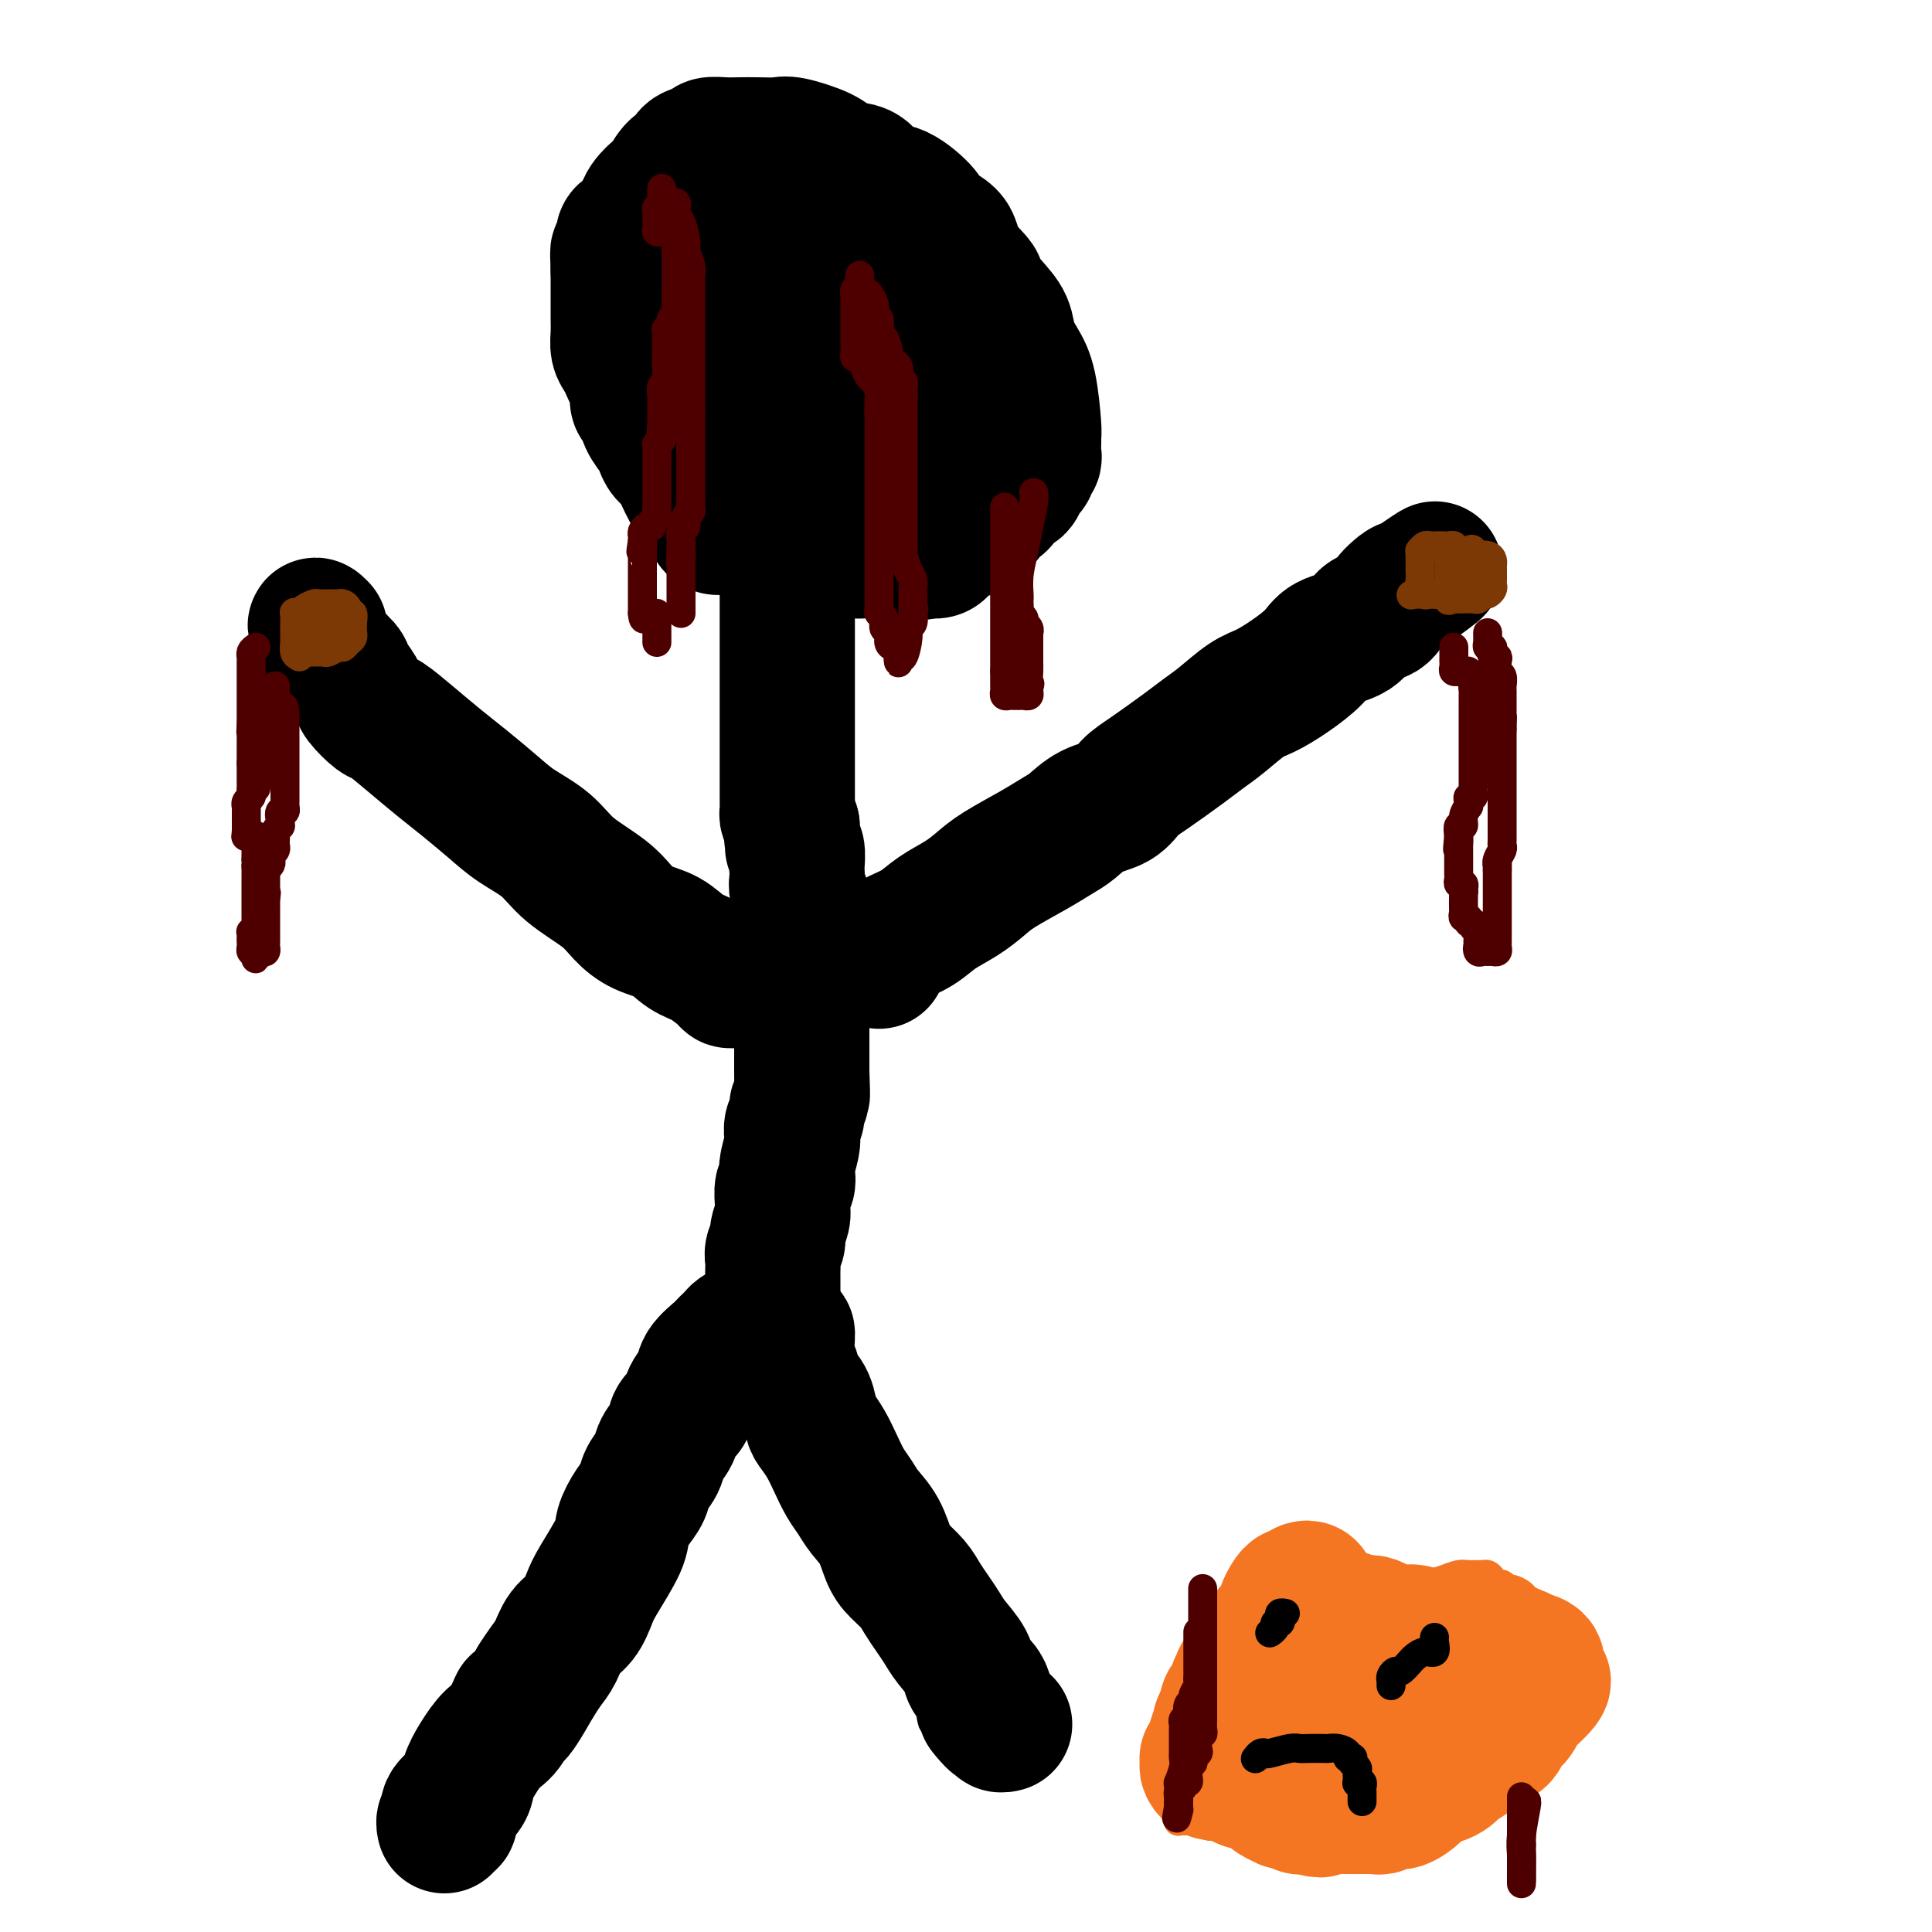 <svg viewBox='0 0 400 400' version='1.1' xmlns='http://www.w3.org/2000/svg' xmlns:xlink='http://www.w3.org/1999/xlink'><g fill='none' stroke='#000000' stroke-width='28' stroke-linecap='round' stroke-linejoin='round'><path d='M163,119c0.000,0.331 0.000,0.663 0,1c0.000,0.337 0.000,0.681 0,1c0.000,0.319 0.000,0.615 0,1c0.000,0.385 -0.000,0.860 0,1c0.000,0.140 0.000,-0.057 0,0c-0.000,0.057 -0.000,0.366 0,1c0.000,0.634 0.000,1.594 0,3c-0.000,1.406 -0.000,3.259 0,4c0.000,0.741 0.000,0.370 0,1c-0.000,0.630 -0.000,2.261 0,3c0.000,0.739 0.000,0.587 0,1c-0.000,0.413 -0.000,1.389 0,2c0.000,0.611 0.000,0.855 0,2c-0.000,1.145 -0.000,3.192 0,4c0.000,0.808 0.000,0.377 0,1c-0.000,0.623 -0.000,2.300 0,3c0.000,0.700 0.000,0.422 0,1c-0.000,0.578 -0.000,2.014 0,3c0.000,0.986 0.000,1.524 0,2c-0.000,0.476 -0.000,0.890 0,2c0.000,1.110 0.000,2.917 0,4c-0.000,1.083 -0.001,1.441 0,2c0.001,0.559 0.003,1.318 0,2c-0.003,0.682 -0.011,1.286 0,2c0.011,0.714 0.041,1.538 0,2c-0.041,0.462 -0.155,0.560 0,1c0.155,0.440 0.577,1.220 1,2'/><path d='M164,171c0.171,8.170 0.098,2.594 0,1c-0.098,-1.594 -0.222,0.794 0,2c0.222,1.206 0.791,1.229 1,2c0.209,0.771 0.060,2.291 0,3c-0.060,0.709 -0.030,0.609 0,1c0.030,0.391 0.061,1.275 0,2c-0.061,0.725 -0.212,1.293 0,2c0.212,0.707 0.789,1.554 1,2c0.211,0.446 0.057,0.491 0,1c-0.057,0.509 -0.015,1.483 0,2c0.015,0.517 0.004,0.576 0,1c-0.004,0.424 -0.001,1.213 0,2c0.001,0.787 0.000,1.572 0,2c-0.000,0.428 -0.000,0.500 0,1c0.000,0.500 0.000,1.430 0,2c-0.000,0.570 -0.000,0.782 0,1c0.000,0.218 0.000,0.444 0,1c-0.000,0.556 -0.000,1.443 0,2c0.000,0.557 0.000,0.783 0,1c-0.000,0.217 -0.000,0.424 0,1c0.000,0.576 0.000,1.521 0,2c-0.000,0.479 -0.000,0.493 0,1c0.000,0.507 0.000,1.506 0,2c-0.000,0.494 -0.000,0.483 0,1c0.000,0.517 0.000,1.561 0,2c-0.000,0.439 -0.000,0.274 0,1c0.000,0.726 0.000,2.344 0,3c-0.000,0.656 -0.000,0.351 0,1c0.000,0.649 0.000,2.252 0,3c-0.000,0.748 -0.000,0.642 0,1c0.000,0.358 0.000,1.179 0,2'/><path d='M166,222c0.292,8.186 0.022,3.152 0,2c-0.022,-1.152 0.204,1.579 0,3c-0.204,1.421 -0.838,1.534 -1,2c-0.162,0.466 0.149,1.287 0,2c-0.149,0.713 -0.758,1.317 -1,2c-0.242,0.683 -0.116,1.444 0,2c0.116,0.556 0.224,0.906 0,2c-0.224,1.094 -0.778,2.931 -1,4c-0.222,1.069 -0.112,1.371 0,2c0.112,0.629 0.227,1.585 0,2c-0.227,0.415 -0.797,0.289 -1,1c-0.203,0.711 -0.039,2.259 0,3c0.039,0.741 -0.046,0.674 0,1c0.046,0.326 0.223,1.046 0,2c-0.223,0.954 -0.844,2.144 -1,3c-0.156,0.856 0.154,1.379 0,2c-0.154,0.621 -0.773,1.340 -1,2c-0.227,0.660 -0.061,1.261 0,2c0.061,0.739 0.016,1.615 0,2c-0.016,0.385 -0.005,0.278 0,1c0.005,0.722 0.002,2.274 0,3c-0.002,0.726 -0.003,0.625 0,1c0.003,0.375 0.011,1.224 0,2c-0.011,0.776 -0.041,1.478 0,2c0.041,0.522 0.155,0.863 0,1c-0.155,0.137 -0.577,0.068 -1,0'/><path d='M159,273c-1.317,7.826 -1.108,1.890 -1,0c0.108,-1.890 0.117,0.264 0,1c-0.117,0.736 -0.360,0.053 -1,0c-0.640,-0.053 -1.677,0.525 -2,1c-0.323,0.475 0.068,0.848 0,1c-0.068,0.152 -0.596,0.083 -1,0c-0.404,-0.083 -0.683,-0.178 -1,0c-0.317,0.178 -0.670,0.631 -1,1c-0.330,0.369 -0.637,0.654 -1,1c-0.363,0.346 -0.784,0.753 -1,1c-0.216,0.247 -0.228,0.335 -1,1c-0.772,0.665 -2.305,1.906 -3,3c-0.695,1.094 -0.552,2.039 -1,3c-0.448,0.961 -1.486,1.937 -2,3c-0.514,1.063 -0.504,2.213 -1,3c-0.496,0.787 -1.499,1.211 -2,2c-0.501,0.789 -0.501,1.944 -1,3c-0.499,1.056 -1.498,2.014 -2,3c-0.502,0.986 -0.506,2.000 -1,3c-0.494,1.000 -1.477,1.986 -2,3c-0.523,1.014 -0.584,2.057 -1,3c-0.416,0.943 -1.186,1.788 -2,3c-0.814,1.212 -1.673,2.793 -2,4c-0.327,1.207 -0.122,2.040 -1,4c-0.878,1.960 -2.840,5.046 -4,7c-1.160,1.954 -1.518,2.778 -2,4c-0.482,1.222 -1.088,2.844 -2,4c-0.912,1.156 -2.131,1.846 -3,3c-0.869,1.154 -1.388,2.772 -2,4c-0.612,1.228 -1.318,2.065 -2,3c-0.682,0.935 -1.341,1.967 -2,3'/><path d='M111,348c-6.237,10.981 -4.330,5.932 -4,5c0.330,-0.932 -0.918,2.253 -2,4c-1.082,1.747 -2.000,2.057 -3,3c-1.000,0.943 -2.082,2.518 -3,4c-0.918,1.482 -1.670,2.870 -2,4c-0.330,1.130 -0.236,2.000 -1,3c-0.764,1.000 -2.387,2.128 -3,3c-0.613,0.872 -0.217,1.488 0,2c0.217,0.512 0.254,0.921 0,1c-0.254,0.079 -0.799,-0.171 -1,0c-0.201,0.171 -0.057,0.763 0,1c0.057,0.237 0.029,0.118 0,0'/><path d='M163,276c-0.007,-0.011 -0.014,-0.022 0,0c0.014,0.022 0.049,0.076 0,1c-0.049,0.924 -0.182,2.716 0,4c0.182,1.284 0.678,2.058 1,3c0.322,0.942 0.471,2.050 1,3c0.529,0.950 1.440,1.741 2,3c0.560,1.259 0.769,2.987 1,4c0.231,1.013 0.485,1.310 1,2c0.515,0.690 1.292,1.773 2,3c0.708,1.227 1.348,2.599 2,4c0.652,1.401 1.316,2.833 2,4c0.684,1.167 1.390,2.069 2,3c0.610,0.931 1.126,1.890 2,3c0.874,1.110 2.107,2.369 3,4c0.893,1.631 1.446,3.633 2,5c0.554,1.367 1.107,2.099 2,3c0.893,0.901 2.125,1.973 3,3c0.875,1.027 1.394,2.011 2,3c0.606,0.989 1.299,1.984 2,3c0.701,1.016 1.410,2.054 2,3c0.590,0.946 1.062,1.801 2,3c0.938,1.199 2.343,2.741 3,4c0.657,1.259 0.568,2.234 1,3c0.432,0.766 1.386,1.322 2,2c0.614,0.678 0.890,1.480 1,2c0.110,0.520 0.055,0.760 0,1'/><path d='M204,352c4.437,7.371 1.030,3.299 0,2c-1.030,-1.299 0.316,0.174 1,1c0.684,0.826 0.705,1.006 1,1c0.295,-0.006 0.862,-0.197 1,0c0.138,0.197 -0.155,0.784 0,1c0.155,0.216 0.759,0.062 1,0c0.241,-0.062 0.121,-0.031 0,0'/><path d='M152,108c-0.031,0.422 -0.063,0.845 0,1c0.063,0.155 0.220,0.043 0,0c-0.220,-0.043 -0.818,-0.018 -1,0c-0.182,0.018 0.051,0.030 0,0c-0.051,-0.030 -0.388,-0.100 -1,0c-0.612,0.100 -1.501,0.371 -2,0c-0.499,-0.371 -0.610,-1.384 -1,-2c-0.390,-0.616 -1.060,-0.837 -2,-2c-0.940,-1.163 -2.149,-3.270 -3,-5c-0.851,-1.730 -1.345,-3.085 -2,-4c-0.655,-0.915 -1.470,-1.391 -2,-2c-0.530,-0.609 -0.773,-1.352 -1,-2c-0.227,-0.648 -0.438,-1.203 -1,-2c-0.562,-0.797 -1.474,-1.838 -2,-3c-0.526,-1.162 -0.666,-2.447 -1,-3c-0.334,-0.553 -0.863,-0.375 -1,-1c-0.137,-0.625 0.117,-2.054 0,-3c-0.117,-0.946 -0.606,-1.411 -1,-2c-0.394,-0.589 -0.694,-1.303 -1,-2c-0.306,-0.697 -0.618,-1.379 -1,-2c-0.382,-0.621 -0.834,-1.183 -1,-2c-0.166,-0.817 -0.044,-1.891 0,-3c0.044,-1.109 0.012,-2.255 0,-3c-0.012,-0.745 -0.003,-1.089 0,-2c0.003,-0.911 0.001,-2.388 0,-3c-0.001,-0.612 -0.000,-0.357 0,-1c0.000,-0.643 0.000,-2.184 0,-3c-0.000,-0.816 -0.000,-0.908 0,-1'/><path d='M128,56c-0.063,-3.349 -0.221,-3.723 0,-4c0.221,-0.277 0.819,-0.458 1,-1c0.181,-0.542 -0.056,-1.446 0,-2c0.056,-0.554 0.404,-0.758 1,-1c0.596,-0.242 1.440,-0.521 2,-1c0.560,-0.479 0.835,-1.158 1,-2c0.165,-0.842 0.220,-1.845 1,-3c0.780,-1.155 2.287,-2.460 3,-3c0.713,-0.540 0.633,-0.316 1,-1c0.367,-0.684 1.182,-2.278 2,-3c0.818,-0.722 1.640,-0.572 2,-1c0.360,-0.428 0.259,-1.435 1,-2c0.741,-0.565 2.326,-0.687 3,-1c0.674,-0.313 0.439,-0.815 1,-1c0.561,-0.185 1.918,-0.051 3,0c1.082,0.051 1.890,0.019 3,0c1.110,-0.019 2.523,-0.027 4,0c1.477,0.027 3.017,0.088 4,0c0.983,-0.088 1.407,-0.324 3,0c1.593,0.324 4.355,1.208 6,2c1.645,0.792 2.174,1.491 3,2c0.826,0.509 1.949,0.830 3,1c1.051,0.170 2.030,0.191 3,1c0.970,0.809 1.930,2.405 3,3c1.070,0.595 2.252,0.189 4,1c1.748,0.811 4.064,2.839 5,4c0.936,1.161 0.491,1.455 1,2c0.509,0.545 1.971,1.342 3,2c1.029,0.658 1.623,1.177 2,2c0.377,0.823 0.536,1.949 1,3c0.464,1.051 1.232,2.025 2,3'/><path d='M200,56c3.566,3.582 1.981,2.537 2,3c0.019,0.463 1.644,2.433 3,4c1.356,1.567 2.444,2.732 3,4c0.556,1.268 0.580,2.640 1,4c0.420,1.360 1.237,2.707 2,4c0.763,1.293 1.472,2.530 2,5c0.528,2.470 0.873,6.171 1,8c0.127,1.829 0.035,1.785 0,2c-0.035,0.215 -0.013,0.687 0,1c0.013,0.313 0.018,0.465 0,1c-0.018,0.535 -0.060,1.452 0,2c0.060,0.548 0.223,0.728 0,1c-0.223,0.272 -0.832,0.636 -1,1c-0.168,0.364 0.106,0.726 0,1c-0.106,0.274 -0.590,0.459 -1,1c-0.410,0.541 -0.744,1.440 -1,2c-0.256,0.560 -0.434,0.783 -1,1c-0.566,0.217 -1.521,0.429 -2,1c-0.479,0.571 -0.481,1.501 -1,2c-0.519,0.499 -1.556,0.567 -2,1c-0.444,0.433 -0.294,1.229 -1,2c-0.706,0.771 -2.269,1.516 -3,2c-0.731,0.484 -0.629,0.708 -1,1c-0.371,0.292 -1.216,0.653 -2,1c-0.784,0.347 -1.506,0.681 -2,1c-0.494,0.319 -0.761,0.621 -1,1c-0.239,0.379 -0.449,0.833 -1,1c-0.551,0.167 -1.443,0.048 -2,0c-0.557,-0.048 -0.778,-0.024 -1,0'/><path d='M191,114c-1.456,0.773 -0.095,0.207 0,0c0.095,-0.207 -1.076,-0.055 -2,0c-0.924,0.055 -1.603,0.015 -2,0c-0.397,-0.015 -0.514,-0.003 -1,0c-0.486,0.003 -1.340,-0.002 -2,0c-0.660,0.002 -1.125,0.012 -2,0c-0.875,-0.012 -2.161,-0.044 -3,0c-0.839,0.044 -1.231,0.165 -2,0c-0.769,-0.165 -1.914,-0.618 -3,-1c-1.086,-0.382 -2.111,-0.695 -3,-1c-0.889,-0.305 -1.641,-0.602 -2,-1c-0.359,-0.398 -0.326,-0.897 -1,-1c-0.674,-0.103 -2.056,0.190 -3,0c-0.944,-0.190 -1.451,-0.862 -2,-1c-0.549,-0.138 -1.140,0.258 -2,0c-0.860,-0.258 -1.987,-1.169 -3,-2c-1.013,-0.831 -1.911,-1.583 -3,-2c-1.089,-0.417 -2.370,-0.499 -3,-1c-0.630,-0.501 -0.611,-1.422 -1,-2c-0.389,-0.578 -1.188,-0.815 -2,-1c-0.812,-0.185 -1.637,-0.318 -2,-1c-0.363,-0.682 -0.265,-1.912 -1,-3c-0.735,-1.088 -2.305,-2.035 -3,-3c-0.695,-0.965 -0.516,-1.949 -1,-3c-0.484,-1.051 -1.632,-2.169 -2,-3c-0.368,-0.831 0.045,-1.376 0,-2c-0.045,-0.624 -0.548,-1.327 -1,-2c-0.452,-0.673 -0.853,-1.314 -1,-2c-0.147,-0.686 -0.040,-1.415 0,-3c0.040,-1.585 0.011,-4.024 0,-6c-0.011,-1.976 -0.006,-3.488 0,-5'/><path d='M138,68c0.100,-3.864 1.352,-3.526 2,-4c0.648,-0.474 0.694,-1.762 1,-3c0.306,-1.238 0.873,-2.427 1,-3c0.127,-0.573 -0.186,-0.531 0,-1c0.186,-0.469 0.871,-1.450 1,-2c0.129,-0.550 -0.298,-0.669 0,-1c0.298,-0.331 1.322,-0.873 2,-1c0.678,-0.127 1.012,0.162 1,0c-0.012,-0.162 -0.368,-0.776 0,-1c0.368,-0.224 1.461,-0.060 2,0c0.539,0.060 0.526,0.016 1,0c0.474,-0.016 1.436,-0.004 2,0c0.564,0.004 0.729,0.001 1,0c0.271,-0.001 0.649,-0.000 1,0c0.351,0.000 0.676,-0.001 1,0c0.324,0.001 0.646,0.003 1,0c0.354,-0.003 0.740,-0.012 1,0c0.260,0.012 0.393,0.046 1,0c0.607,-0.046 1.689,-0.171 3,0c1.311,0.171 2.852,0.637 4,1c1.148,0.363 1.903,0.623 3,1c1.097,0.377 2.535,0.871 4,1c1.465,0.129 2.958,-0.107 4,0c1.042,0.107 1.634,0.557 3,1c1.366,0.443 3.507,0.877 5,1c1.493,0.123 2.339,-0.067 3,0c0.661,0.067 1.139,0.391 2,1c0.861,0.609 2.107,1.503 3,2c0.893,0.497 1.433,0.595 2,1c0.567,0.405 1.162,1.116 2,2c0.838,0.884 1.919,1.942 3,3'/><path d='M198,66c2.277,1.992 1.968,2.473 2,3c0.032,0.527 0.405,1.100 1,2c0.595,0.900 1.413,2.129 2,3c0.587,0.871 0.942,1.385 1,2c0.058,0.615 -0.181,1.330 0,2c0.181,0.670 0.781,1.296 1,2c0.219,0.704 0.055,1.485 0,2c-0.055,0.515 -0.002,0.764 0,1c0.002,0.236 -0.048,0.459 0,1c0.048,0.541 0.194,1.402 0,2c-0.194,0.598 -0.728,0.935 -1,1c-0.272,0.065 -0.281,-0.140 -1,0c-0.719,0.140 -2.147,0.626 -3,1c-0.853,0.374 -1.132,0.636 -2,1c-0.868,0.364 -2.326,0.830 -3,1c-0.674,0.170 -0.566,0.046 -1,0c-0.434,-0.046 -1.411,-0.012 -2,0c-0.589,0.012 -0.789,0.003 -1,0c-0.211,-0.003 -0.434,-0.001 -1,0c-0.566,0.001 -1.475,-0.001 -2,0c-0.525,0.001 -0.664,0.004 -1,0c-0.336,-0.004 -0.867,-0.015 -1,0c-0.133,0.015 0.134,0.057 0,0c-0.134,-0.057 -0.668,-0.211 -1,0c-0.332,0.211 -0.462,0.789 -1,1c-0.538,0.211 -1.484,0.057 -2,0c-0.516,-0.057 -0.600,-0.015 -1,0c-0.400,0.015 -1.114,0.004 -2,0c-0.886,-0.004 -1.943,-0.002 -3,0'/><path d='M176,91c-5.014,0.773 -3.049,0.207 -3,0c0.049,-0.207 -1.819,-0.055 -3,0c-1.181,0.055 -1.675,0.012 -2,0c-0.325,-0.012 -0.482,0.008 -1,0c-0.518,-0.008 -1.397,-0.044 -2,0c-0.603,0.044 -0.931,0.168 -1,0c-0.069,-0.168 0.121,-0.630 0,-1c-0.121,-0.370 -0.554,-0.650 -1,-1c-0.446,-0.350 -0.904,-0.769 -1,-1c-0.096,-0.231 0.170,-0.273 0,-1c-0.170,-0.727 -0.778,-2.139 -1,-3c-0.222,-0.861 -0.059,-1.172 0,-2c0.059,-0.828 0.015,-2.172 0,-3c-0.015,-0.828 -0.002,-1.140 0,-2c0.002,-0.860 -0.006,-2.269 0,-3c0.006,-0.731 0.028,-0.784 0,-1c-0.028,-0.216 -0.106,-0.594 0,-1c0.106,-0.406 0.395,-0.842 1,-1c0.605,-0.158 1.527,-0.040 2,0c0.473,0.040 0.498,0.003 1,0c0.502,-0.003 1.483,0.028 2,0c0.517,-0.028 0.571,-0.116 1,0c0.429,0.116 1.232,0.437 2,1c0.768,0.563 1.501,1.370 2,2c0.499,0.630 0.764,1.085 1,2c0.236,0.915 0.441,2.290 1,3c0.559,0.710 1.470,0.757 2,2c0.530,1.243 0.678,3.684 1,5c0.322,1.316 0.817,1.508 1,2c0.183,0.492 0.052,1.283 0,2c-0.052,0.717 -0.026,1.358 0,2'/><path d='M178,92c0.720,2.787 -0.480,0.754 -1,0c-0.520,-0.754 -0.359,-0.230 -1,0c-0.641,0.230 -2.085,0.165 -3,0c-0.915,-0.165 -1.300,-0.430 -2,-1c-0.700,-0.570 -1.715,-1.446 -3,-2c-1.285,-0.554 -2.839,-0.788 -4,-1c-1.161,-0.212 -1.928,-0.403 -3,-1c-1.072,-0.597 -2.449,-1.599 -3,-2c-0.551,-0.401 -0.275,-0.200 0,0'/><path d='M182,199c0.014,-0.295 0.029,-0.589 0,-1c-0.029,-0.411 -0.101,-0.938 0,-1c0.101,-0.062 0.374,0.342 1,0c0.626,-0.342 1.605,-1.431 2,-2c0.395,-0.569 0.206,-0.617 1,-1c0.794,-0.383 2.572,-1.102 4,-2c1.428,-0.898 2.506,-1.976 4,-3c1.494,-1.024 3.404,-1.993 5,-3c1.596,-1.007 2.877,-2.050 4,-3c1.123,-0.950 2.087,-1.806 4,-3c1.913,-1.194 4.774,-2.728 7,-4c2.226,-1.272 3.817,-2.284 5,-3c1.183,-0.716 1.958,-1.137 3,-2c1.042,-0.863 2.351,-2.167 4,-3c1.649,-0.833 3.637,-1.195 5,-2c1.363,-0.805 2.099,-2.051 3,-3c0.901,-0.949 1.966,-1.599 4,-3c2.034,-1.401 5.036,-3.554 7,-5c1.964,-1.446 2.891,-2.185 4,-3c1.109,-0.815 2.402,-1.705 4,-3c1.598,-1.295 3.503,-2.994 5,-4c1.497,-1.006 2.586,-1.318 4,-2c1.414,-0.682 3.154,-1.735 5,-3c1.846,-1.265 3.797,-2.743 5,-4c1.203,-1.257 1.660,-2.293 3,-3c1.340,-0.707 3.565,-1.087 5,-2c1.435,-0.913 2.079,-2.361 3,-3c0.921,-0.639 2.120,-0.468 3,-1c0.880,-0.532 1.440,-1.766 2,-3'/><path d='M288,124c16.868,-11.769 6.037,-3.691 2,-1c-4.037,2.691 -1.279,-0.006 0,-1c1.279,-0.994 1.080,-0.284 1,0c-0.080,0.284 -0.040,0.142 0,0'/><path d='M155,203c0.089,0.000 0.178,0.000 0,0c-0.178,-0.000 -0.623,-0.001 -1,0c-0.377,0.001 -0.687,0.004 -1,0c-0.313,-0.004 -0.628,-0.016 -1,0c-0.372,0.016 -0.800,0.061 -1,0c-0.200,-0.061 -0.170,-0.228 -1,-1c-0.830,-0.772 -2.518,-2.149 -4,-3c-1.482,-0.851 -2.756,-1.178 -4,-2c-1.244,-0.822 -2.457,-2.140 -4,-3c-1.543,-0.860 -3.414,-1.261 -5,-2c-1.586,-0.739 -2.885,-1.814 -4,-3c-1.115,-1.186 -2.046,-2.483 -4,-4c-1.954,-1.517 -4.931,-3.256 -7,-5c-2.069,-1.744 -3.230,-3.494 -5,-5c-1.770,-1.506 -4.149,-2.769 -6,-4c-1.851,-1.231 -3.175,-2.432 -5,-4c-1.825,-1.568 -4.150,-3.503 -6,-5c-1.850,-1.497 -3.224,-2.555 -5,-4c-1.776,-1.445 -3.952,-3.278 -6,-5c-2.048,-1.722 -3.968,-3.333 -5,-4c-1.032,-0.667 -1.178,-0.390 -2,-1c-0.822,-0.610 -2.322,-2.106 -3,-3c-0.678,-0.894 -0.534,-1.185 -1,-2c-0.466,-0.815 -1.540,-2.155 -2,-3c-0.460,-0.845 -0.305,-1.197 -1,-2c-0.695,-0.803 -2.239,-2.058 -3,-3c-0.761,-0.942 -0.740,-1.572 -1,-2c-0.260,-0.428 -0.801,-0.654 -1,-1c-0.199,-0.346 -0.057,-0.813 0,-1c0.057,-0.187 0.028,-0.093 0,0'/><path d='M66,131c-1.400,-2.400 -0.400,-1.400 0,-1c0.400,0.400 0.200,0.200 0,0'/></g>
<g fill='none' stroke='#4E0000' stroke-width='6' stroke-linecap='round' stroke-linejoin='round'><path d='M53,134c-0.423,0.303 -0.845,0.606 -1,1c-0.155,0.394 -0.041,0.879 0,1c0.041,0.121 0.011,-0.121 0,0c-0.011,0.121 -0.003,0.606 0,1c0.003,0.394 0.001,0.697 0,1c-0.001,0.303 -0.000,0.606 0,1c0.000,0.394 0.000,0.879 0,1c-0.000,0.121 -0.000,-0.123 0,0c0.000,0.123 0.000,0.611 0,1c-0.000,0.389 -0.000,0.678 0,1c0.000,0.322 0.000,0.678 0,1c-0.000,0.322 -0.000,0.611 0,1c0.000,0.389 0.000,0.877 0,1c-0.000,0.123 -0.000,-0.121 0,0c0.000,0.121 0.000,0.606 0,1c-0.000,0.394 -0.000,0.697 0,1c0.000,0.303 0.000,0.607 0,1c-0.000,0.393 -0.000,0.875 0,1c0.000,0.125 0.000,-0.107 0,0c-0.000,0.107 -0.000,0.554 0,1'/><path d='M52,150c-0.155,2.658 -0.041,1.304 0,1c0.041,-0.304 0.011,0.443 0,1c-0.011,0.557 -0.003,0.923 0,1c0.003,0.077 0.001,-0.134 0,0c-0.001,0.134 -0.000,0.613 0,1c0.000,0.387 0.000,0.681 0,1c-0.000,0.319 -0.000,0.663 0,1c0.000,0.337 0.000,0.668 0,1c-0.000,0.332 -0.000,0.666 0,1'/><path d='M52,158c0.000,1.190 0.000,0.165 0,0c-0.000,-0.165 -0.000,0.529 0,1c0.000,0.471 0.000,0.718 0,1c-0.000,0.282 -0.000,0.600 0,1c0.000,0.400 0.001,0.881 0,1c-0.001,0.119 -0.004,-0.123 0,0c0.004,0.123 0.015,0.611 0,1c-0.015,0.389 -0.057,0.678 0,1c0.057,0.322 0.211,0.678 0,1c-0.211,0.322 -0.789,0.611 -1,1c-0.211,0.389 -0.057,0.877 0,1c0.057,0.123 0.015,-0.121 0,0c-0.015,0.121 -0.004,0.606 0,1c0.004,0.394 0.001,0.697 0,1c-0.001,0.303 -0.000,0.607 0,1c0.000,0.393 0.000,0.875 0,1c-0.000,0.125 -0.000,-0.107 0,0c0.000,0.107 0.000,0.554 0,1'/><path d='M51,172c-0.199,2.389 -0.197,1.362 0,1c0.197,-0.362 0.589,-0.059 1,0c0.411,0.059 0.842,-0.125 1,0c0.158,0.125 0.042,0.558 0,1c-0.042,0.442 -0.011,0.892 0,1c0.011,0.108 0.003,-0.126 0,0c-0.003,0.126 -0.001,0.611 0,1c0.001,0.389 0.000,0.683 0,1c-0.000,0.317 -0.000,0.659 0,1'/><path d='M53,178c0.309,1.107 0.083,0.874 0,1c-0.083,0.126 -0.022,0.612 0,1c0.022,0.388 0.006,0.677 0,1c-0.006,0.323 -0.002,0.678 0,1c0.002,0.322 0.000,0.611 0,1c-0.000,0.389 -0.000,0.878 0,1c0.000,0.122 0.000,-0.122 0,0c-0.000,0.122 -0.000,0.611 0,1c0.000,0.389 0.000,0.678 0,1c-0.000,0.322 -0.000,0.678 0,1c0.000,0.322 0.000,0.611 0,1c-0.000,0.389 -0.000,0.877 0,1c0.000,0.123 0.001,-0.121 0,0c-0.001,0.121 -0.004,0.607 0,1c0.004,0.393 0.015,0.693 0,1c-0.015,0.307 -0.057,0.621 0,1c0.057,0.379 0.211,0.823 0,1c-0.211,0.177 -0.788,0.089 -1,0c-0.212,-0.089 -0.057,-0.178 0,0c0.057,0.178 0.018,0.622 0,1c-0.018,0.378 -0.015,0.689 0,1c0.015,0.311 0.043,0.622 0,1c-0.043,0.378 -0.155,0.822 0,1c0.155,0.178 0.578,0.089 1,0'/><path d='M53,197c-0.044,2.943 -0.155,0.800 0,0c0.155,-0.800 0.578,-0.256 1,0c0.422,0.256 0.845,0.223 1,0c0.155,-0.223 0.041,-0.637 0,-1c-0.041,-0.363 -0.011,-0.675 0,-1c0.011,-0.325 0.003,-0.664 0,-1c-0.003,-0.336 -0.001,-0.668 0,-1c0.001,-0.332 0.000,-0.662 0,-1c-0.000,-0.338 -0.000,-0.682 0,-1c0.000,-0.318 0.000,-0.610 0,-1c-0.000,-0.390 -0.000,-0.878 0,-1c0.000,-0.122 0.000,0.122 0,0c-0.000,-0.122 -0.000,-0.610 0,-1c0.000,-0.390 0.000,-0.683 0,-1c-0.000,-0.317 -0.000,-0.659 0,-1'/><path d='M55,186c0.309,-1.864 0.083,-1.024 0,-1c-0.083,0.024 -0.022,-0.767 0,-1c0.022,-0.233 0.006,0.091 0,0c-0.006,-0.091 -0.003,-0.598 0,-1c0.003,-0.402 0.004,-0.699 0,-1c-0.004,-0.301 -0.015,-0.605 0,-1c0.015,-0.395 0.056,-0.879 0,-1c-0.056,-0.121 -0.207,0.123 0,0c0.207,-0.123 0.774,-0.611 1,-1c0.226,-0.389 0.113,-0.679 0,-1c-0.113,-0.321 -0.226,-0.674 0,-1c0.226,-0.326 0.793,-0.626 1,-1c0.207,-0.374 0.056,-0.821 0,-1c-0.056,-0.179 -0.016,-0.089 0,0c0.016,0.089 0.008,0.178 0,0c-0.008,-0.178 -0.016,-0.621 0,-1c0.016,-0.379 0.057,-0.693 0,-1c-0.057,-0.307 -0.211,-0.608 0,-1c0.211,-0.392 0.788,-0.875 1,-1c0.212,-0.125 0.061,0.107 0,0c-0.061,-0.107 -0.030,-0.554 0,-1'/><path d='M58,170c0.480,-2.636 0.181,-1.227 0,-1c-0.181,0.227 -0.245,-0.727 0,-1c0.245,-0.273 0.798,0.135 1,0c0.202,-0.135 0.054,-0.813 0,-1c-0.054,-0.187 -0.015,0.118 0,0c0.015,-0.118 0.004,-0.658 0,-1c-0.004,-0.342 -0.001,-0.487 0,-1c0.001,-0.513 0.000,-1.393 0,-2c-0.000,-0.607 -0.000,-0.940 0,-1c0.000,-0.060 0.000,0.153 0,0c-0.000,-0.153 -0.000,-0.671 0,-1c0.000,-0.329 0.000,-0.469 0,-1c-0.000,-0.531 -0.000,-1.451 0,-2c0.000,-0.549 0.000,-0.725 0,-1c-0.000,-0.275 -0.000,-0.647 0,-1c0.000,-0.353 0.000,-0.686 0,-1c-0.000,-0.314 -0.000,-0.609 0,-1c0.000,-0.391 0.000,-0.878 0,-1c-0.000,-0.122 -0.000,0.121 0,0c0.000,-0.121 0.000,-0.606 0,-1c-0.000,-0.394 -0.000,-0.697 0,-1c0.000,-0.303 0.000,-0.607 0,-1c-0.000,-0.393 -0.000,-0.875 0,-1c0.000,-0.125 0.000,0.107 0,0c-0.000,-0.107 -0.000,-0.554 0,-1'/><path d='M59,148c-0.067,-3.360 -0.736,-0.761 -1,0c-0.264,0.761 -0.123,-0.317 0,-1c0.123,-0.683 0.229,-0.971 0,-1c-0.229,-0.029 -0.793,0.200 -1,0c-0.207,-0.200 -0.055,-0.828 0,-1c0.055,-0.172 0.015,0.111 0,0c-0.015,-0.111 -0.004,-0.617 0,-1c0.004,-0.383 0.001,-0.641 0,-1c-0.001,-0.359 -0.000,-0.817 0,-1c0.000,-0.183 0.000,-0.092 0,0'/><path d='M53,150c0.000,0.343 0.000,0.685 0,1c0.000,0.315 0.000,0.601 0,1c0.000,0.399 0.000,0.911 0,1c0.000,0.089 0.000,-0.246 0,0c-0.000,0.246 0.000,1.071 0,2c-0.000,0.929 0.000,1.960 0,3c0.000,1.040 0.000,2.088 0,3c0.000,0.912 0.000,1.689 0,2c0.000,0.311 0.000,0.155 0,0'/></g>
<g fill='none' stroke='#7C3805' stroke-width='6' stroke-linecap='round' stroke-linejoin='round'><path d='M62,136c-0.423,-0.220 -0.845,-0.441 -1,-1c-0.155,-0.559 -0.042,-1.458 0,-2c0.042,-0.542 0.011,-0.727 0,-1c-0.011,-0.273 -0.004,-0.634 0,-1c0.004,-0.366 0.004,-0.738 0,-1c-0.004,-0.262 -0.013,-0.413 0,-1c0.013,-0.587 0.049,-1.611 0,-2c-0.049,-0.389 -0.184,-0.143 0,0c0.184,0.143 0.687,0.182 1,0c0.313,-0.182 0.437,-0.584 1,-1c0.563,-0.416 1.565,-0.844 2,-1c0.435,-0.156 0.303,-0.039 1,0c0.697,0.039 2.224,0.001 3,0c0.776,-0.001 0.800,0.037 1,0c0.200,-0.037 0.575,-0.148 1,0c0.425,0.148 0.898,0.555 1,1c0.102,0.445 -0.169,0.927 0,1c0.169,0.073 0.778,-0.265 1,0c0.222,0.265 0.057,1.131 0,2c-0.057,0.869 -0.004,1.739 0,2c0.004,0.261 -0.039,-0.089 0,0c0.039,0.089 0.161,0.616 0,1c-0.161,0.384 -0.607,0.625 -1,1c-0.393,0.375 -0.735,0.885 -1,1c-0.265,0.115 -0.452,-0.165 -1,0c-0.548,0.165 -1.456,0.776 -2,1c-0.544,0.224 -0.723,0.060 -1,0c-0.277,-0.060 -0.651,-0.016 -1,0c-0.349,0.016 -0.671,0.005 -1,0c-0.329,-0.005 -0.664,-0.002 -1,0'/><path d='M64,135c-1.327,0.210 -0.145,-0.766 0,-1c0.145,-0.234 -0.745,0.274 -1,0c-0.255,-0.274 0.127,-1.330 0,-2c-0.127,-0.670 -0.764,-0.954 -1,-1c-0.236,-0.046 -0.071,0.145 0,0c0.071,-0.145 0.046,-0.627 0,-1c-0.046,-0.373 -0.114,-0.636 0,-1c0.114,-0.364 0.412,-0.829 1,-1c0.588,-0.171 1.468,-0.047 2,0c0.532,0.047 0.716,0.017 1,0c0.284,-0.017 0.668,-0.019 1,0c0.332,0.019 0.611,0.060 1,0c0.389,-0.060 0.889,-0.222 1,0c0.111,0.222 -0.166,0.829 0,1c0.166,0.171 0.776,-0.095 1,0c0.224,0.095 0.060,0.551 0,1c-0.060,0.449 -0.018,0.891 0,1c0.018,0.109 0.011,-0.114 0,0c-0.011,0.114 -0.028,0.567 0,1c0.028,0.433 0.100,0.848 0,1c-0.100,0.152 -0.373,0.041 -1,0c-0.627,-0.041 -1.608,-0.012 -2,0c-0.392,0.012 -0.196,0.006 0,0'/><path d='M302,120c0.000,-0.304 0.000,-0.607 0,-1c-0.000,-0.393 -0.001,-0.875 0,-1c0.001,-0.125 0.004,0.106 0,0c-0.004,-0.106 -0.013,-0.550 0,-1c0.013,-0.450 0.050,-0.905 0,-1c-0.050,-0.095 -0.187,0.171 0,0c0.187,-0.171 0.698,-0.779 1,-1c0.302,-0.221 0.396,-0.056 1,0c0.604,0.056 1.717,0.004 2,0c0.283,-0.004 -0.264,0.041 0,0c0.264,-0.041 1.339,-0.170 2,0c0.661,0.170 0.909,0.637 1,1c0.091,0.363 0.024,0.622 0,1c-0.024,0.378 -0.007,0.875 0,1c0.007,0.125 0.003,-0.121 0,0c-0.003,0.121 -0.004,0.611 0,1c0.004,0.389 0.012,0.679 0,1c-0.012,0.321 -0.046,0.673 0,1c0.046,0.327 0.170,0.627 0,1c-0.170,0.373 -0.636,0.818 -1,1c-0.364,0.182 -0.626,0.101 -1,0c-0.374,-0.101 -0.861,-0.223 -1,0c-0.139,0.223 0.069,0.792 0,1c-0.069,0.208 -0.413,0.056 -1,0c-0.587,-0.056 -1.415,-0.015 -2,0c-0.585,0.015 -0.927,0.004 -1,0c-0.073,-0.004 0.122,-0.001 0,0c-0.122,0.001 -0.561,0.001 -1,0'/><path d='M301,124c-1.464,0.527 -1.124,0.346 -1,0c0.124,-0.346 0.033,-0.857 0,-1c-0.033,-0.143 -0.009,0.082 0,0c0.009,-0.082 0.002,-0.470 0,-1c-0.002,-0.530 -0.000,-1.203 0,-2c0.000,-0.797 -0.002,-1.719 0,-2c0.002,-0.281 0.008,0.079 0,0c-0.008,-0.079 -0.031,-0.595 0,-1c0.031,-0.405 0.117,-0.697 0,-1c-0.117,-0.303 -0.435,-0.616 0,-1c0.435,-0.384 1.623,-0.838 2,-1c0.377,-0.162 -0.057,-0.033 0,0c0.057,0.033 0.604,-0.030 1,0c0.396,0.030 0.642,0.154 1,0c0.358,-0.154 0.827,-0.584 1,0c0.173,0.584 0.048,2.184 0,3c-0.048,0.816 -0.020,0.849 0,1c0.020,0.151 0.031,0.419 0,1c-0.031,0.581 -0.105,1.476 0,2c0.105,0.524 0.389,0.676 0,1c-0.389,0.324 -1.452,0.819 -2,1c-0.548,0.181 -0.580,0.049 -1,0c-0.420,-0.049 -1.226,-0.013 -2,0c-0.774,0.013 -1.516,0.004 -2,0c-0.484,-0.004 -0.710,-0.001 -1,0c-0.290,0.001 -0.645,0.001 -1,0'/><path d='M296,123c-1.558,0.346 -0.953,0.210 -1,0c-0.047,-0.210 -0.745,-0.493 -1,-1c-0.255,-0.507 -0.068,-1.236 0,-2c0.068,-0.764 0.018,-1.563 0,-2c-0.018,-0.437 -0.002,-0.513 0,-1c0.002,-0.487 -0.010,-1.384 0,-2c0.010,-0.616 0.043,-0.950 0,-1c-0.043,-0.050 -0.162,0.183 0,0c0.162,-0.183 0.607,-0.781 1,-1c0.393,-0.219 0.736,-0.060 1,0c0.264,0.060 0.448,0.020 1,0c0.552,-0.020 1.472,-0.019 2,0c0.528,0.019 0.663,0.057 1,0c0.337,-0.057 0.875,-0.208 1,0c0.125,0.208 -0.163,0.776 0,1c0.163,0.224 0.776,0.106 1,0c0.224,-0.106 0.060,-0.198 0,0c-0.060,0.198 -0.014,0.687 0,1c0.014,0.313 -0.002,0.451 0,1c0.002,0.549 0.022,1.510 0,2c-0.022,0.490 -0.086,0.510 0,1c0.086,0.490 0.322,1.452 0,2c-0.322,0.548 -1.203,0.683 -2,1c-0.797,0.317 -1.509,0.817 -2,1c-0.491,0.183 -0.760,0.049 -1,0c-0.240,-0.049 -0.449,-0.013 -1,0c-0.551,0.013 -1.443,0.004 -2,0c-0.557,-0.004 -0.778,-0.002 -1,0'/><path d='M293,123c-1.500,0.333 -0.750,0.167 0,0'/></g>
<g fill='none' stroke='#4E0000' stroke-width='6' stroke-linecap='round' stroke-linejoin='round'><path d='M301,134c0.000,0.303 0.000,0.606 0,1c-0.000,0.394 -0.001,0.880 0,1c0.001,0.120 0.004,-0.125 0,0c-0.004,0.125 -0.016,0.622 0,1c0.016,0.378 0.060,0.637 0,1c-0.060,0.363 -0.222,0.828 0,1c0.222,0.172 0.829,0.050 1,0c0.171,-0.050 -0.094,-0.027 0,0c0.094,0.027 0.547,0.059 1,0c0.453,-0.059 0.906,-0.209 1,0c0.094,0.209 -0.171,0.778 0,1c0.171,0.222 0.777,0.098 1,0c0.223,-0.098 0.064,-0.171 0,0c-0.064,0.171 -0.032,0.585 0,1'/><path d='M305,141c0.619,1.260 0.166,0.911 0,1c-0.166,0.089 -0.044,0.618 0,1c0.044,0.382 0.012,0.617 0,1c-0.012,0.383 -0.003,0.914 0,1c0.003,0.086 0.001,-0.273 0,0c-0.001,0.273 -0.000,1.176 0,2c0.000,0.824 0.000,1.568 0,2c-0.000,0.432 -0.000,0.553 0,1c0.000,0.447 0.000,1.220 0,2c-0.000,0.780 -0.000,1.566 0,2c0.000,0.434 -0.000,0.515 0,1c0.000,0.485 0.000,1.373 0,2c-0.000,0.627 -0.000,0.994 0,1c0.000,0.006 0.000,-0.349 0,0c-0.000,0.349 -0.000,1.403 0,2c0.000,0.597 0.001,0.738 0,1c-0.001,0.262 -0.004,0.644 0,1c0.004,0.356 0.015,0.687 0,1c-0.015,0.313 -0.057,0.610 0,1c0.057,0.390 0.212,0.874 0,1c-0.212,0.126 -0.793,-0.104 -1,0c-0.207,0.104 -0.040,0.544 0,1c0.040,0.456 -0.045,0.930 0,1c0.045,0.070 0.222,-0.263 0,0c-0.222,0.263 -0.843,1.122 -1,2c-0.157,0.878 0.150,1.775 0,2c-0.150,0.225 -0.757,-0.221 -1,0c-0.243,0.221 -0.121,1.111 0,2'/><path d='M302,173c-0.464,5.113 -0.124,1.895 0,1c0.124,-0.895 0.033,0.532 0,1c-0.033,0.468 -0.009,-0.025 0,0c0.009,0.025 0.002,0.566 0,1c-0.002,0.434 -0.001,0.760 0,1c0.001,0.240 0.000,0.393 0,1c-0.000,0.607 -0.001,1.669 0,2c0.001,0.331 0.004,-0.070 0,0c-0.004,0.070 -0.015,0.610 0,1c0.015,0.390 0.056,0.630 0,1c-0.056,0.370 -0.207,0.869 0,1c0.207,0.131 0.774,-0.105 1,0c0.226,0.105 0.113,0.553 0,1'/><path d='M303,184c0.155,1.649 0.042,0.273 0,0c-0.042,-0.273 -0.012,0.558 0,1c0.012,0.442 0.007,0.496 0,1c-0.007,0.504 -0.017,1.460 0,2c0.017,0.540 0.061,0.665 0,1c-0.061,0.335 -0.228,0.878 0,1c0.228,0.122 0.849,-0.179 1,0c0.151,0.179 -0.170,0.837 0,1c0.170,0.163 0.830,-0.168 1,0c0.170,0.168 -0.151,0.833 0,1c0.151,0.167 0.772,-0.166 1,0c0.228,0.166 0.061,0.832 0,1c-0.061,0.168 -0.016,-0.161 0,0c0.016,0.161 0.004,0.813 0,1c-0.004,0.187 -0.001,-0.089 0,0c0.001,0.089 0.001,0.545 0,1'/><path d='M306,195c0.477,1.867 0.169,1.036 0,1c-0.169,-0.036 -0.199,0.723 0,1c0.199,0.277 0.628,0.071 1,0c0.372,-0.071 0.688,-0.008 1,0c0.312,0.008 0.619,-0.039 1,0c0.381,0.039 0.834,0.164 1,0c0.166,-0.164 0.044,-0.618 0,-1c-0.044,-0.382 -0.012,-0.694 0,-1c0.012,-0.306 0.003,-0.607 0,-1c-0.003,-0.393 -0.001,-0.879 0,-1c0.001,-0.121 0.000,0.122 0,0c-0.000,-0.122 -0.000,-0.609 0,-1c0.000,-0.391 0.000,-0.685 0,-1c-0.000,-0.315 -0.000,-0.651 0,-1c0.000,-0.349 0.000,-0.712 0,-1c-0.000,-0.288 -0.000,-0.500 0,-1c0.000,-0.500 0.000,-1.289 0,-2c-0.000,-0.711 -0.000,-1.345 0,-2c0.000,-0.655 0.000,-1.330 0,-2c-0.000,-0.670 -0.000,-1.335 0,-2'/><path d='M310,180c0.016,-2.515 0.057,-1.303 0,-1c-0.057,0.303 -0.211,-0.304 0,-1c0.211,-0.696 0.789,-1.482 1,-2c0.211,-0.518 0.057,-0.768 0,-1c-0.057,-0.232 -0.015,-0.447 0,-1c0.015,-0.553 0.004,-1.445 0,-2c-0.004,-0.555 -0.001,-0.774 0,-1c0.001,-0.226 0.000,-0.460 0,-1c-0.000,-0.540 -0.000,-1.388 0,-2c0.000,-0.612 0.000,-0.990 0,-1c-0.000,-0.010 -0.000,0.348 0,0c0.000,-0.348 0.000,-1.403 0,-2c-0.000,-0.597 -0.000,-0.736 0,-1c0.000,-0.264 0.000,-0.653 0,-1c-0.000,-0.347 -0.000,-0.653 0,-1c0.000,-0.347 0.000,-0.737 0,-1c-0.000,-0.263 -0.000,-0.399 0,-1c0.000,-0.601 0.000,-1.667 0,-2c-0.000,-0.333 -0.000,0.066 0,0c0.000,-0.066 0.000,-0.596 0,-1c-0.000,-0.404 -0.000,-0.682 0,-1c0.000,-0.318 0.000,-0.677 0,-1c-0.000,-0.323 -0.000,-0.612 0,-1c0.000,-0.388 0.000,-0.877 0,-1c-0.000,-0.123 -0.000,0.121 0,0c0.000,-0.121 0.000,-0.606 0,-1c0.000,-0.394 0.000,-0.697 0,-1'/><path d='M311,151c0.155,-4.649 0.041,-1.771 0,-1c-0.041,0.771 -0.011,-0.567 0,-1c0.011,-0.433 0.003,0.037 0,0c-0.003,-0.037 -0.001,-0.582 0,-1c0.001,-0.418 0.000,-0.707 0,-1c-0.000,-0.293 -0.000,-0.588 0,-1c0.000,-0.412 0.001,-0.940 0,-1c-0.001,-0.060 -0.004,0.350 0,0c0.004,-0.350 0.015,-1.459 0,-2c-0.015,-0.541 -0.056,-0.513 0,-1c0.056,-0.487 0.207,-1.489 0,-2c-0.207,-0.511 -0.774,-0.532 -1,-1c-0.226,-0.468 -0.112,-1.383 0,-2c0.112,-0.617 0.222,-0.935 0,-1c-0.222,-0.065 -0.778,0.123 -1,0c-0.222,-0.123 -0.112,-0.558 0,-1c0.112,-0.442 0.226,-0.893 0,-1c-0.226,-0.107 -0.793,0.129 -1,0c-0.207,-0.129 -0.056,-0.623 0,-1c0.056,-0.377 0.015,-0.637 0,-1c-0.015,-0.363 -0.004,-0.828 0,-1c0.004,-0.172 0.001,-0.049 0,0c-0.001,0.049 -0.001,0.025 0,0'/><path d='M137,39c-0.002,0.331 -0.004,0.662 0,1c0.004,0.338 0.015,0.683 0,1c-0.015,0.317 -0.057,0.606 0,1c0.057,0.394 0.211,0.893 0,1c-0.211,0.107 -0.789,-0.179 -1,0c-0.211,0.179 -0.056,0.821 0,1c0.056,0.179 0.014,-0.106 0,0c-0.014,0.106 0.000,0.603 0,1c-0.000,0.397 -0.015,0.695 0,1c0.015,0.305 0.060,0.618 0,1c-0.060,0.382 -0.223,0.835 0,1c0.223,0.165 0.834,0.043 1,0c0.166,-0.043 -0.113,-0.009 0,0c0.113,0.009 0.619,-0.009 1,0c0.381,0.009 0.638,0.043 1,0c0.362,-0.043 0.829,-0.165 1,0c0.171,0.165 0.046,0.616 0,1c-0.046,0.384 -0.012,0.701 0,1c0.012,0.299 0.003,0.580 0,1c-0.003,0.420 -0.001,0.980 0,1c0.001,0.020 0.000,-0.500 0,0c-0.000,0.500 -0.000,2.021 0,3c0.000,0.979 0.000,1.418 0,2c-0.000,0.582 -0.000,1.309 0,2c0.000,0.691 0.000,1.345 0,2'/><path d='M140,61c0.464,3.356 0.126,0.744 0,0c-0.126,-0.744 -0.038,0.378 0,1c0.038,0.622 0.025,0.744 0,1c-0.025,0.256 -0.063,0.646 0,1c0.063,0.354 0.227,0.672 0,1c-0.227,0.328 -0.845,0.666 -1,1c-0.155,0.334 0.155,0.663 0,1c-0.155,0.337 -0.774,0.682 -1,1c-0.226,0.318 -0.061,0.610 0,1c0.061,0.390 0.016,0.878 0,1c-0.016,0.122 -0.004,-0.122 0,0c0.004,0.122 0.001,0.612 0,1c-0.001,0.388 0.001,0.675 0,1c-0.001,0.325 -0.004,0.688 0,1c0.004,0.312 0.015,0.574 0,1c-0.015,0.426 -0.057,1.016 0,2c0.057,0.984 0.211,2.361 0,3c-0.211,0.639 -0.789,0.538 -1,1c-0.211,0.462 -0.057,1.487 0,2c0.057,0.513 0.015,0.515 0,1c-0.015,0.485 -0.004,1.454 0,2c0.004,0.546 0.001,0.668 0,1c-0.001,0.332 -0.000,0.872 0,1c0.000,0.128 0.000,-0.158 0,0c-0.000,0.158 -0.000,0.759 0,1c0.000,0.241 0.000,0.120 0,0'/><path d='M137,88c-0.460,4.354 -0.109,1.740 0,1c0.109,-0.740 -0.023,0.393 0,1c0.023,0.607 0.202,0.687 0,1c-0.202,0.313 -0.786,0.857 -1,1c-0.214,0.143 -0.057,-0.116 0,0c0.057,0.116 0.015,0.606 0,1c-0.015,0.394 -0.004,0.690 0,1c0.004,0.310 0.001,0.632 0,1c-0.001,0.368 -0.000,0.781 0,1c0.000,0.219 0.000,0.244 0,1c-0.000,0.756 -0.000,2.244 0,3c0.000,0.756 -0.000,0.781 0,1c0.000,0.219 0.000,0.632 0,1c-0.000,0.368 -0.000,0.690 0,1c0.000,0.310 0.001,0.608 0,1c-0.001,0.392 -0.004,0.878 0,1c0.004,0.122 0.016,-0.121 0,0c-0.016,0.121 -0.060,0.606 0,1c0.060,0.394 0.222,0.697 0,1c-0.222,0.303 -0.830,0.606 -1,1c-0.170,0.394 0.098,0.879 0,1c-0.098,0.121 -0.562,-0.122 -1,0c-0.438,0.122 -0.849,0.610 -1,1c-0.151,0.390 -0.043,0.683 0,1c0.043,0.317 0.022,0.659 0,1'/><path d='M133,112c-0.619,3.876 -0.166,1.566 0,1c0.166,-0.566 0.044,0.612 0,1c-0.044,0.388 -0.012,-0.012 0,0c0.012,0.012 0.003,0.437 0,1c-0.003,0.563 -0.001,1.264 0,2c0.001,0.736 0.000,1.508 0,2c-0.000,0.492 -0.000,0.705 0,1c0.000,0.295 0.000,0.670 0,1c-0.000,0.330 -0.000,0.613 0,1c0.000,0.387 0.000,0.877 0,1c-0.000,0.123 -0.000,-0.121 0,0c0.000,0.121 0.000,0.607 0,1c-0.000,0.393 -0.000,0.693 0,1c0.000,0.307 0.000,0.621 0,1c-0.000,0.379 -0.000,0.823 0,1c0.000,0.177 0.000,0.089 0,0'/><path d='M133,127c0.182,2.317 0.637,0.610 1,0c0.363,-0.610 0.633,-0.122 1,0c0.367,0.122 0.830,-0.121 1,0c0.170,0.121 0.045,0.606 0,1c-0.045,0.394 -0.012,0.697 0,1c0.012,0.303 0.003,0.607 0,1c-0.003,0.393 -0.001,0.876 0,1c0.001,0.124 0.000,-0.111 0,0c-0.000,0.111 -0.000,0.568 0,1c0.000,0.432 0.000,0.838 0,1c-0.000,0.162 -0.000,0.081 0,0'/><path d='M138,42c0.309,0.024 0.618,0.049 1,0c0.382,-0.049 0.837,-0.171 1,0c0.163,0.171 0.034,0.634 0,1c-0.034,0.366 0.028,0.635 0,1c-0.028,0.365 -0.147,0.825 0,1c0.147,0.175 0.561,0.064 1,1c0.439,0.936 0.902,2.919 1,4c0.098,1.081 -0.170,1.258 0,2c0.170,0.742 0.778,2.047 1,3c0.222,0.953 0.060,1.553 0,2c-0.060,0.447 -0.016,0.740 0,1c0.016,0.260 0.004,0.489 0,1c-0.004,0.511 -0.001,1.306 0,2c0.001,0.694 0.000,1.286 0,2c-0.000,0.714 -0.000,1.551 0,2c0.000,0.449 0.000,0.511 0,1c-0.000,0.489 -0.000,1.406 0,2c0.000,0.594 0.000,0.866 0,2c-0.000,1.134 -0.000,3.129 0,4c0.000,0.871 0.000,0.618 0,1c-0.000,0.382 -0.000,1.398 0,2c0.000,0.602 0.000,0.791 0,1c-0.000,0.209 -0.000,0.440 0,1c0.000,0.560 0.000,1.449 0,2c-0.000,0.551 -0.000,0.764 0,1c0.000,0.236 0.000,0.496 0,1c-0.000,0.504 -0.000,1.252 0,2'/><path d='M143,85c0.000,4.800 0.000,1.801 0,1c-0.000,-0.801 -0.000,0.597 0,1c0.000,0.403 0.000,-0.190 0,0c-0.000,0.190 -0.000,1.163 0,2c0.000,0.837 0.000,1.539 0,2c-0.000,0.461 -0.000,0.682 0,1c0.000,0.318 0.000,0.732 0,1c-0.000,0.268 -0.000,0.390 0,1c0.000,0.610 0.000,1.707 0,2c-0.000,0.293 -0.000,-0.220 0,0c0.000,0.220 0.000,1.172 0,2c-0.000,0.828 -0.000,1.531 0,2c0.000,0.469 0.000,0.704 0,1c-0.000,0.296 -0.000,0.653 0,1c0.000,0.347 0.001,0.685 0,1c-0.001,0.315 -0.004,0.608 0,1c0.004,0.392 0.016,0.883 0,1c-0.016,0.117 -0.061,-0.138 0,0c0.061,0.138 0.226,0.671 0,1c-0.226,0.329 -0.845,0.455 -1,1c-0.155,0.545 0.155,1.509 0,2c-0.155,0.491 -0.773,0.510 -1,1c-0.227,0.490 -0.061,1.451 0,2c0.061,0.549 0.016,0.686 0,1c-0.016,0.314 -0.005,0.804 0,1c0.005,0.196 0.002,0.098 0,0'/><path d='M141,114c-0.309,4.664 -0.083,1.823 0,1c0.083,-0.823 0.022,0.371 0,1c-0.022,0.629 -0.006,0.694 0,1c0.006,0.306 0.002,0.854 0,1c-0.002,0.146 -0.000,-0.111 0,0c0.000,0.111 0.000,0.589 0,1c-0.000,0.411 -0.000,0.754 0,1c0.000,0.246 0.000,0.395 0,1c-0.000,0.605 -0.000,1.668 0,2c0.000,0.332 0.000,-0.065 0,0c-0.000,0.065 -0.000,0.592 0,1c0.000,0.408 0.000,0.698 0,1c-0.000,0.302 -0.000,0.617 0,1c0.000,0.383 0.000,0.834 0,1c-0.000,0.166 -0.000,0.047 0,0c0.000,-0.047 0.000,-0.024 0,0'/><path d='M178,57c-0.030,0.333 -0.061,0.666 0,1c0.061,0.334 0.212,0.668 0,1c-0.212,0.332 -0.789,0.662 -1,1c-0.211,0.338 -0.057,0.685 0,1c0.057,0.315 0.015,0.599 0,1c-0.015,0.401 -0.004,0.920 0,1c0.004,0.080 0.001,-0.277 0,0c-0.001,0.277 -0.000,1.188 0,2c0.000,0.812 0.000,1.523 0,2c-0.000,0.477 -0.000,0.719 0,1c0.000,0.281 -0.000,0.600 0,1c0.000,0.400 0.000,0.880 0,1c-0.000,0.120 -0.001,-0.122 0,0c0.001,0.122 0.003,0.606 0,1c-0.003,0.394 -0.011,0.697 0,1c0.011,0.303 0.041,0.605 0,1c-0.041,0.395 -0.151,0.883 0,1c0.151,0.117 0.565,-0.138 1,0c0.435,0.138 0.891,0.670 1,1c0.109,0.330 -0.128,0.459 0,1c0.128,0.541 0.623,1.493 1,2c0.377,0.507 0.637,0.569 1,1c0.363,0.431 0.828,1.231 1,2c0.172,0.769 0.049,1.505 0,2c-0.049,0.495 -0.025,0.747 0,1'/><path d='M182,84c0.774,1.884 0.207,1.096 0,1c-0.207,-0.096 -0.056,0.502 0,1c0.056,0.498 0.015,0.896 0,1c-0.015,0.104 -0.004,-0.086 0,0c0.004,0.086 0.001,0.448 0,1c-0.001,0.552 -0.000,1.292 0,2c0.000,0.708 0.000,1.383 0,2c-0.000,0.617 -0.000,1.177 0,2c0.000,0.823 0.000,1.909 0,3c-0.000,1.091 -0.000,2.186 0,3c0.000,0.814 0.000,1.345 0,2c-0.000,0.655 -0.000,1.432 0,2c0.000,0.568 0.000,0.925 0,1c-0.000,0.075 -0.000,-0.134 0,0c0.000,0.134 0.000,0.610 0,1c-0.000,0.390 -0.000,0.694 0,1c0.000,0.306 0.000,0.615 0,1c-0.000,0.385 -0.000,0.846 0,1c0.000,0.154 0.000,0.001 0,1c-0.000,0.999 -0.000,3.149 0,4c0.000,0.851 0.000,0.402 0,1c-0.000,0.598 -0.000,2.243 0,3c0.000,0.757 0.000,0.627 0,1c-0.000,0.373 -0.000,1.249 0,2c0.000,0.751 0.000,1.375 0,2'/><path d='M182,123c0.001,6.212 0.004,2.241 0,1c-0.004,-1.241 -0.016,0.249 0,1c0.016,0.751 0.061,0.764 0,1c-0.061,0.236 -0.227,0.697 0,1c0.227,0.303 0.848,0.448 1,1c0.152,0.552 -0.166,1.509 0,2c0.166,0.491 0.815,0.514 1,1c0.185,0.486 -0.094,1.436 0,2c0.094,0.564 0.561,0.743 1,1c0.439,0.257 0.850,0.592 1,1c0.150,0.408 0.040,0.889 0,1c-0.040,0.111 -0.008,-0.149 0,0c0.008,0.149 -0.008,0.706 0,1c0.008,0.294 0.040,0.324 0,0c-0.040,-0.324 -0.150,-1.003 0,-1c0.150,0.003 0.562,0.687 1,0c0.438,-0.687 0.902,-2.745 1,-4c0.098,-1.255 -0.170,-1.708 0,-2c0.170,-0.292 0.776,-0.425 1,-1c0.224,-0.575 0.064,-1.593 0,-2c-0.064,-0.407 -0.032,-0.204 0,0'/><path d='M189,127c0.464,-1.415 0.124,-0.953 0,-1c-0.124,-0.047 -0.034,-0.603 0,-1c0.034,-0.397 0.010,-0.634 0,-1c-0.010,-0.366 -0.005,-0.859 0,-1c0.005,-0.141 0.012,0.070 0,0c-0.012,-0.070 -0.042,-0.422 0,-1c0.042,-0.578 0.155,-1.381 0,-2c-0.155,-0.619 -0.577,-1.055 -1,-2c-0.423,-0.945 -0.845,-2.401 -1,-3c-0.155,-0.599 -0.041,-0.342 0,-1c0.041,-0.658 0.011,-2.231 0,-3c-0.011,-0.769 -0.003,-0.735 0,-1c0.003,-0.265 0.001,-0.831 0,-1c-0.001,-0.169 -0.000,0.058 0,0c0.000,-0.058 0.000,-0.400 0,-1c-0.000,-0.600 -0.000,-1.457 0,-2c0.000,-0.543 0.000,-0.773 0,-1c-0.000,-0.227 -0.000,-0.453 0,-1c0.000,-0.547 0.000,-1.415 0,-2c-0.000,-0.585 -0.000,-0.886 0,-1c0.000,-0.114 0.000,-0.040 0,-1c-0.000,-0.960 -0.000,-2.954 0,-4c0.000,-1.046 0.000,-1.145 0,-2c-0.000,-0.855 -0.000,-2.466 0,-4c0.000,-1.534 0.000,-2.990 0,-4c-0.000,-1.010 -0.000,-1.574 0,-2c0.000,-0.426 0.000,-0.713 0,-1'/><path d='M187,83c-0.311,-6.984 -0.087,-2.445 0,-1c0.087,1.445 0.037,-0.203 0,-1c-0.037,-0.797 -0.062,-0.742 0,-1c0.062,-0.258 0.210,-0.828 0,-1c-0.210,-0.172 -0.778,0.056 -1,0c-0.222,-0.056 -0.097,-0.394 0,-1c0.097,-0.606 0.167,-1.480 0,-2c-0.167,-0.520 -0.570,-0.685 -1,-1c-0.430,-0.315 -0.886,-0.781 -1,-1c-0.114,-0.219 0.113,-0.190 0,-1c-0.113,-0.810 -0.565,-2.459 -1,-3c-0.435,-0.541 -0.852,0.028 -1,0c-0.148,-0.028 -0.026,-0.651 0,-1c0.026,-0.349 -0.045,-0.425 0,-1c0.045,-0.575 0.204,-1.650 0,-2c-0.204,-0.350 -0.773,0.025 -1,0c-0.227,-0.025 -0.113,-0.452 0,-1c0.113,-0.548 0.226,-1.219 0,-2c-0.226,-0.781 -0.792,-1.672 -1,-2c-0.208,-0.328 -0.060,-0.094 0,0c0.060,0.094 0.030,0.047 0,0'/><path d='M208,105c0.000,0.331 0.000,0.661 0,1c0.000,0.339 -0.000,0.685 0,1c0.000,0.315 0.000,0.598 0,1c0.000,0.402 -0.000,0.922 0,1c0.000,0.078 0.000,-0.288 0,0c-0.000,0.288 0.000,1.229 0,2c0.000,0.771 0.000,1.371 0,2c0.000,0.629 0.000,1.285 0,2c-0.000,0.715 0.000,1.487 0,2c0.000,0.513 0.000,0.768 0,1c0.000,0.232 0.000,0.443 0,1c0.000,0.557 0.000,1.462 0,2c0.000,0.538 0.000,0.708 0,1c0.000,0.292 0.000,0.704 0,1c0.000,0.296 0.000,0.475 0,1c0.000,0.525 -0.000,1.396 0,2c0.000,0.604 0.000,0.940 0,1c0.000,0.060 -0.000,-0.158 0,0c0.000,0.158 0.000,0.690 0,1c0.000,0.310 -0.000,0.396 0,1c0.000,0.604 0.000,1.725 0,2c0.000,0.275 -0.000,-0.295 0,0c0.000,0.295 0.000,1.454 0,2c0.000,0.546 -0.000,0.478 0,1c0.000,0.522 0.000,1.635 0,2c0.000,0.365 -0.000,-0.017 0,0c0.000,0.017 0.000,0.433 0,1c0.000,0.567 0.000,1.283 0,2'/><path d='M208,139c0.000,5.499 0.000,2.247 0,1c-0.000,-1.247 -0.001,-0.488 0,0c0.001,0.488 0.003,0.705 0,1c-0.003,0.295 -0.012,0.667 0,1c0.012,0.333 0.045,0.625 0,1c-0.045,0.375 -0.167,0.832 0,1c0.167,0.168 0.623,0.046 1,0c0.377,-0.046 0.675,-0.015 1,0c0.325,0.015 0.675,0.015 1,0c0.325,-0.015 0.623,-0.045 1,0c0.377,0.045 0.832,0.166 1,0c0.168,-0.166 0.048,-0.619 0,-1c-0.048,-0.381 -0.024,-0.691 0,-1'/><path d='M213,142c0.464,-0.444 0.124,-0.553 0,-1c-0.124,-0.447 -0.033,-1.233 0,-2c0.033,-0.767 0.009,-1.515 0,-2c-0.009,-0.485 -0.002,-0.707 0,-1c0.002,-0.293 0.001,-0.657 0,-1c-0.001,-0.343 -0.000,-0.666 0,-1c0.000,-0.334 0.001,-0.681 0,-1c-0.001,-0.319 -0.004,-0.610 0,-1c0.004,-0.390 0.016,-0.878 0,-1c-0.016,-0.122 -0.061,0.122 0,0c0.061,-0.122 0.226,-0.610 0,-1c-0.226,-0.390 -0.845,-0.682 -1,-1c-0.155,-0.318 0.155,-0.663 0,-1c-0.155,-0.337 -0.773,-0.665 -1,-1c-0.227,-0.335 -0.062,-0.675 0,-1c0.062,-0.325 0.020,-0.634 0,-1c-0.020,-0.366 -0.017,-0.788 0,-1c0.017,-0.212 0.047,-0.213 0,-1c-0.047,-0.787 -0.170,-2.358 0,-4c0.170,-1.642 0.634,-3.354 1,-5c0.366,-1.646 0.634,-3.225 1,-5c0.366,-1.775 0.829,-3.747 1,-5c0.171,-1.253 0.049,-1.787 0,-2c-0.049,-0.213 -0.024,-0.107 0,0'/></g>
<g fill='none' stroke='#F47623' stroke-width='6' stroke-linecap='round' stroke-linejoin='round'><path d='M285,331c0.001,-0.304 0.001,-0.607 0,-1c-0.001,-0.393 -0.004,-0.875 0,-1c0.004,-0.125 0.016,0.106 0,0c-0.016,-0.106 -0.060,-0.549 0,-1c0.060,-0.451 0.224,-0.910 0,-1c-0.224,-0.090 -0.838,0.188 -1,0c-0.162,-0.188 0.126,-0.843 0,-1c-0.126,-0.157 -0.668,0.183 -1,0c-0.332,-0.183 -0.456,-0.890 -1,-1c-0.544,-0.110 -1.509,0.377 -2,0c-0.491,-0.377 -0.508,-1.618 -1,-2c-0.492,-0.382 -1.458,0.094 -2,0c-0.542,-0.094 -0.661,-0.757 -1,-1c-0.339,-0.243 -0.898,-0.065 -1,0c-0.102,0.065 0.254,0.017 0,0c-0.254,-0.017 -1.118,-0.005 -2,0c-0.882,0.005 -1.781,0.001 -2,0c-0.219,-0.001 0.243,-0.000 0,0c-0.243,0.000 -1.193,0.000 -2,0c-0.807,-0.000 -1.473,-0.000 -2,0c-0.527,0.000 -0.915,0.000 -1,0c-0.085,-0.000 0.132,-0.000 0,0c-0.132,0.000 -0.613,0.000 -1,0c-0.387,-0.000 -0.681,-0.000 -1,0c-0.319,0.000 -0.663,0.000 -1,0c-0.337,-0.000 -0.669,-0.000 -1,0'/><path d='M262,322c-2.322,0.007 -0.626,0.523 0,1c0.626,0.477 0.182,0.915 0,1c-0.182,0.085 -0.101,-0.185 0,0c0.101,0.185 0.223,0.823 0,1c-0.223,0.177 -0.792,-0.106 -1,0c-0.208,0.106 -0.056,0.602 0,1c0.056,0.398 0.015,0.698 0,1c-0.015,0.302 -0.004,0.606 0,1c0.004,0.394 0.001,0.879 0,1c-0.001,0.121 -0.000,-0.123 0,0c0.000,0.123 0.000,0.611 0,1c-0.000,0.389 -0.000,0.677 0,1c0.000,0.323 0.001,0.679 0,1c-0.001,0.321 -0.003,0.607 0,1c0.003,0.393 0.011,0.893 0,1c-0.011,0.107 -0.042,-0.178 0,0c0.042,0.178 0.155,0.821 0,1c-0.155,0.179 -0.580,-0.106 -1,0c-0.420,0.106 -0.834,0.602 -1,1c-0.166,0.398 -0.083,0.699 0,1'/><path d='M259,337c-0.708,2.261 -0.977,0.413 -1,0c-0.023,-0.413 0.201,0.610 0,1c-0.201,0.390 -0.827,0.146 -1,0c-0.173,-0.146 0.108,-0.193 0,0c-0.108,0.193 -0.603,0.625 -1,1c-0.397,0.375 -0.694,0.693 -1,1c-0.306,0.307 -0.622,0.603 -1,1c-0.378,0.397 -0.820,0.894 -1,1c-0.180,0.106 -0.100,-0.178 0,0c0.100,0.178 0.219,0.817 0,1c-0.219,0.183 -0.777,-0.092 -1,0c-0.223,0.092 -0.112,0.550 0,1c0.112,0.450 0.223,0.891 0,1c-0.223,0.109 -0.781,-0.115 -1,0c-0.219,0.115 -0.097,0.569 0,1c0.097,0.431 0.171,0.837 0,1c-0.171,0.163 -0.585,0.081 -1,0c-0.415,-0.081 -0.829,-0.162 -1,0c-0.171,0.162 -0.097,0.566 0,1c0.097,0.434 0.218,0.898 0,1c-0.218,0.102 -0.775,-0.157 -1,0c-0.225,0.157 -0.116,0.731 0,1c0.116,0.269 0.241,0.232 0,1c-0.241,0.768 -0.849,2.342 -1,4c-0.151,1.658 0.155,3.401 0,5c-0.155,1.599 -0.771,3.055 -1,4c-0.229,0.945 -0.073,1.377 0,2c0.073,0.623 0.061,1.435 0,2c-0.061,0.565 -0.170,0.883 0,1c0.170,0.117 0.620,0.033 1,0c0.380,-0.033 0.690,-0.017 1,0'/><path d='M248,369c-0.203,3.249 -0.209,0.870 0,0c0.209,-0.870 0.634,-0.233 1,0c0.366,0.233 0.672,0.062 1,0c0.328,-0.062 0.677,-0.014 1,0c0.323,0.014 0.621,-0.006 1,0c0.379,0.006 0.841,0.039 1,0c0.159,-0.039 0.015,-0.150 0,0c-0.015,0.150 0.099,0.562 0,1c-0.099,0.438 -0.412,0.902 -1,1c-0.588,0.098 -1.453,-0.170 -2,0c-0.547,0.170 -0.777,0.776 -1,1c-0.223,0.224 -0.438,0.064 -1,0c-0.562,-0.064 -1.471,-0.031 -2,0c-0.529,0.031 -0.678,0.060 -1,0c-0.322,-0.060 -0.818,-0.209 -1,0c-0.182,0.209 -0.049,0.777 0,1c0.049,0.223 0.013,0.101 0,0c-0.013,-0.101 -0.004,-0.181 0,0c0.004,0.181 0.001,0.623 0,1c-0.001,0.377 -0.001,0.688 0,1'/><path d='M244,375c-1.085,1.094 -0.298,0.829 0,1c0.298,0.171 0.109,0.778 0,1c-0.109,0.222 -0.136,0.058 0,0c0.136,-0.058 0.434,-0.012 1,0c0.566,0.012 1.398,-0.010 2,0c0.602,0.010 0.974,0.054 1,0c0.026,-0.054 -0.295,-0.204 0,0c0.295,0.204 1.205,0.761 2,1c0.795,0.239 1.474,0.159 2,0c0.526,-0.159 0.900,-0.396 2,0c1.100,0.396 2.925,1.427 4,2c1.075,0.573 1.401,0.690 2,1c0.599,0.310 1.471,0.815 2,1c0.529,0.185 0.715,0.050 1,0c0.285,-0.050 0.668,-0.013 1,0c0.332,0.013 0.614,0.004 1,0c0.386,-0.004 0.876,-0.001 1,0c0.124,0.001 -0.117,0.001 0,0c0.117,-0.001 0.592,-0.003 1,0c0.408,0.003 0.750,0.011 1,0c0.250,-0.011 0.410,-0.041 1,0c0.590,0.041 1.611,0.152 2,0c0.389,-0.152 0.145,-0.566 0,-1c-0.145,-0.434 -0.193,-0.886 0,-1c0.193,-0.114 0.627,0.110 1,0c0.373,-0.110 0.687,-0.555 1,-1'/><path d='M273,379c1.636,-0.708 0.227,-0.978 0,-1c-0.227,-0.022 0.727,0.204 1,0c0.273,-0.204 -0.136,-0.839 0,-1c0.136,-0.161 0.816,0.153 1,0c0.184,-0.153 -0.130,-0.773 0,-1c0.130,-0.227 0.702,-0.061 1,0c0.298,0.061 0.322,0.016 1,0c0.678,-0.016 2.012,-0.004 3,0c0.988,0.004 1.631,0.001 2,0c0.369,-0.001 0.465,-0.000 1,0c0.535,0.000 1.509,0.000 2,0c0.491,-0.000 0.499,-0.000 1,0c0.501,0.000 1.496,0.000 2,0c0.504,-0.000 0.516,-0.000 1,0c0.484,0.000 1.439,0.000 2,0c0.561,-0.000 0.728,-0.000 1,0c0.272,0.000 0.650,0.000 1,0c0.350,-0.000 0.671,-0.000 1,0c0.329,0.000 0.666,0.000 1,0c0.334,-0.000 0.666,-0.000 1,0c0.334,0.000 0.672,0.001 1,0c0.328,-0.001 0.648,-0.004 1,0c0.352,0.004 0.737,0.016 1,0c0.263,-0.016 0.403,-0.060 1,0c0.597,0.060 1.651,0.223 2,0c0.349,-0.223 -0.006,-0.833 0,-1c0.006,-0.167 0.372,0.107 1,0c0.628,-0.107 1.519,-0.596 2,-1c0.481,-0.404 0.553,-0.724 1,-1c0.447,-0.276 1.271,-0.507 2,-1c0.729,-0.493 1.365,-1.246 2,-2'/><path d='M310,370c1.477,-1.168 1.170,-1.087 1,-1c-0.170,0.087 -0.204,0.179 0,0c0.204,-0.179 0.647,-0.628 1,-1c0.353,-0.372 0.617,-0.666 1,-1c0.383,-0.334 0.886,-0.709 1,-1c0.114,-0.291 -0.162,-0.498 0,-1c0.162,-0.502 0.761,-1.300 1,-2c0.239,-0.700 0.119,-1.301 0,-2c-0.119,-0.699 -0.235,-1.497 0,-2c0.235,-0.503 0.822,-0.712 1,-1c0.178,-0.288 -0.054,-0.654 0,-1c0.054,-0.346 0.392,-0.671 1,-1c0.608,-0.329 1.486,-0.661 2,-1c0.514,-0.339 0.664,-0.683 1,-1c0.336,-0.317 0.860,-0.606 1,-1c0.140,-0.394 -0.102,-0.893 0,-1c0.102,-0.107 0.549,0.178 1,0c0.451,-0.178 0.905,-0.817 1,-1c0.095,-0.183 -0.171,0.092 0,0c0.171,-0.092 0.778,-0.551 1,-1c0.222,-0.449 0.060,-0.889 0,-1c-0.060,-0.111 -0.016,0.109 0,0c0.016,-0.109 0.004,-0.545 0,-1c-0.004,-0.455 -0.001,-0.930 0,-1c0.001,-0.070 0.000,0.266 0,0c-0.000,-0.266 -0.000,-1.133 0,-2'/><path d='M324,345c2.165,-4.274 0.579,-2.458 0,-2c-0.579,0.458 -0.149,-0.443 0,-1c0.149,-0.557 0.016,-0.770 0,-1c-0.016,-0.230 0.083,-0.479 0,-1c-0.083,-0.521 -0.348,-1.316 -1,-2c-0.652,-0.684 -1.690,-1.258 -2,-2c-0.310,-0.742 0.107,-1.652 0,-2c-0.107,-0.348 -0.740,-0.135 -1,0c-0.260,0.135 -0.149,0.191 0,0c0.149,-0.191 0.334,-0.630 0,-1c-0.334,-0.370 -1.189,-0.673 -2,-1c-0.811,-0.327 -1.579,-0.680 -2,-1c-0.421,-0.320 -0.494,-0.607 -1,-1c-0.506,-0.393 -1.445,-0.893 -2,-1c-0.555,-0.107 -0.726,0.178 -1,0c-0.274,-0.178 -0.651,-0.818 -1,-1c-0.349,-0.182 -0.670,0.095 -1,0c-0.330,-0.095 -0.669,-0.561 -1,-1c-0.331,-0.439 -0.654,-0.850 -1,-1c-0.346,-0.150 -0.714,-0.037 -1,0c-0.286,0.037 -0.488,-0.001 -1,0c-0.512,0.001 -1.333,0.043 -2,0c-0.667,-0.043 -1.179,-0.169 -2,0c-0.821,0.169 -1.949,0.634 -3,1c-1.051,0.366 -2.024,0.634 -3,1c-0.976,0.366 -1.955,0.829 -3,1c-1.045,0.171 -2.156,0.049 -3,0c-0.844,-0.049 -1.422,-0.024 -2,0'/><path d='M288,329c-3.276,0.465 -1.466,0.127 -1,0c0.466,-0.127 -0.411,-0.044 -1,0c-0.589,0.044 -0.890,0.051 -1,0c-0.110,-0.051 -0.030,-0.158 0,0c0.030,0.158 0.008,0.581 0,1c-0.008,0.419 -0.002,0.834 0,1c0.002,0.166 0.001,0.083 0,0'/></g>
<g fill='none' stroke='#F47623' stroke-width='28' stroke-linecap='round' stroke-linejoin='round'><path d='M271,331c-0.024,-0.318 -0.048,-0.636 0,-1c0.048,-0.364 0.168,-0.775 0,-1c-0.168,-0.225 -0.624,-0.263 -1,0c-0.376,0.263 -0.673,0.828 -1,1c-0.327,0.172 -0.682,-0.049 -1,0c-0.318,0.049 -0.597,0.367 -1,1c-0.403,0.633 -0.930,1.579 -1,2c-0.070,0.421 0.317,0.316 0,1c-0.317,0.684 -1.339,2.158 -2,3c-0.661,0.842 -0.961,1.052 -1,1c-0.039,-0.052 0.184,-0.366 0,0c-0.184,0.366 -0.775,1.411 -1,2c-0.225,0.589 -0.083,0.721 0,1c0.083,0.279 0.106,0.705 0,1c-0.106,0.295 -0.340,0.460 -1,1c-0.660,0.540 -1.745,1.455 -2,2c-0.255,0.545 0.320,0.719 0,1c-0.320,0.281 -1.535,0.671 -2,1c-0.465,0.329 -0.180,0.599 0,1c0.180,0.401 0.255,0.933 0,1c-0.255,0.067 -0.839,-0.330 -1,0c-0.161,0.330 0.101,1.387 0,2c-0.101,0.613 -0.566,0.780 -1,1c-0.434,0.220 -0.838,0.491 -1,1c-0.162,0.509 -0.081,1.254 0,2'/><path d='M254,355c-2.344,3.952 -1.202,1.331 -1,1c0.202,-0.331 -0.534,1.627 -1,3c-0.466,1.373 -0.662,2.160 -1,3c-0.338,0.840 -0.820,1.731 -1,2c-0.180,0.269 -0.059,-0.085 0,0c0.059,0.085 0.055,0.611 0,1c-0.055,0.389 -0.163,0.643 0,1c0.163,0.357 0.596,0.817 1,1c0.404,0.183 0.781,0.088 1,0c0.219,-0.088 0.282,-0.168 1,0c0.718,0.168 2.091,0.585 3,1c0.909,0.415 1.353,0.828 2,1c0.647,0.172 1.497,0.102 2,0c0.503,-0.102 0.658,-0.235 1,0c0.342,0.235 0.870,0.837 1,1c0.130,0.163 -0.138,-0.114 0,0c0.138,0.114 0.681,0.619 1,1c0.319,0.381 0.414,0.637 1,1c0.586,0.363 1.663,0.833 2,1c0.337,0.167 -0.064,0.031 0,0c0.064,-0.031 0.595,0.044 1,0c0.405,-0.044 0.686,-0.208 1,0c0.314,0.208 0.661,0.787 1,1c0.339,0.213 0.668,0.061 1,0c0.332,-0.061 0.666,-0.030 1,0'/><path d='M271,374c3.584,1.392 2.044,0.373 2,0c-0.044,-0.373 1.409,-0.100 2,0c0.591,0.100 0.319,0.026 1,0c0.681,-0.026 2.314,-0.006 3,0c0.686,0.006 0.425,-0.003 1,0c0.575,0.003 1.987,0.016 3,0c1.013,-0.016 1.626,-0.063 2,0c0.374,0.063 0.508,0.234 1,0c0.492,-0.234 1.343,-0.875 2,-1c0.657,-0.125 1.121,0.265 2,0c0.879,-0.265 2.171,-1.184 3,-2c0.829,-0.816 1.193,-1.529 2,-2c0.807,-0.471 2.057,-0.700 3,-1c0.943,-0.300 1.579,-0.671 2,-1c0.421,-0.329 0.628,-0.617 1,-1c0.372,-0.383 0.911,-0.862 1,-1c0.089,-0.138 -0.271,0.064 0,0c0.271,-0.064 1.171,-0.395 2,-1c0.829,-0.605 1.585,-1.485 2,-2c0.415,-0.515 0.490,-0.664 1,-1c0.510,-0.336 1.456,-0.858 2,-1c0.544,-0.142 0.685,0.098 1,0c0.315,-0.098 0.805,-0.533 1,-1c0.195,-0.467 0.094,-0.964 0,-1c-0.094,-0.036 -0.180,0.391 0,0c0.180,-0.391 0.626,-1.601 1,-2c0.374,-0.399 0.678,0.012 1,0c0.322,-0.012 0.664,-0.446 1,-1c0.336,-0.554 0.667,-1.226 1,-2c0.333,-0.774 0.666,-1.650 1,-2c0.334,-0.350 0.667,-0.175 1,0'/><path d='M317,351c4.404,-4.020 1.915,-3.070 1,-3c-0.915,0.070 -0.255,-0.741 0,-1c0.255,-0.259 0.104,0.032 0,0c-0.104,-0.032 -0.162,-0.389 0,-1c0.162,-0.611 0.543,-1.478 0,-2c-0.543,-0.522 -2.010,-0.699 -3,-1c-0.990,-0.301 -1.503,-0.725 -3,-1c-1.497,-0.275 -3.976,-0.399 -6,-1c-2.024,-0.601 -3.592,-1.677 -5,-2c-1.408,-0.323 -2.656,0.107 -4,0c-1.344,-0.107 -2.783,-0.750 -4,-1c-1.217,-0.250 -2.212,-0.105 -3,0c-0.788,0.105 -1.368,0.172 -2,0c-0.632,-0.172 -1.317,-0.581 -2,-1c-0.683,-0.419 -1.363,-0.848 -2,-1c-0.637,-0.152 -1.231,-0.026 -2,0c-0.769,0.026 -1.713,-0.047 -2,0c-0.287,0.047 0.082,0.213 0,0c-0.082,-0.213 -0.614,-0.804 -1,-1c-0.386,-0.196 -0.626,0.004 -1,0c-0.374,-0.004 -0.884,-0.210 -1,0c-0.116,0.210 0.161,0.837 0,1c-0.161,0.163 -0.761,-0.138 -1,0c-0.239,0.138 -0.117,0.716 0,1c0.117,0.284 0.227,0.275 0,1c-0.227,0.725 -0.793,2.183 -1,3c-0.207,0.817 -0.055,0.992 0,2c0.055,1.008 0.015,2.847 0,4c-0.015,1.153 -0.004,1.618 0,2c0.004,0.382 0.001,0.681 0,1c-0.001,0.319 -0.001,0.660 0,1'/><path d='M275,351c-0.109,2.260 0.118,0.409 0,0c-0.118,-0.409 -0.583,0.622 0,1c0.583,0.378 2.212,0.101 3,0c0.788,-0.101 0.733,-0.027 1,0c0.267,0.027 0.855,0.007 1,0c0.145,-0.007 -0.153,-0.002 0,0c0.153,0.002 0.758,0.001 1,0c0.242,-0.001 0.121,-0.000 0,0'/></g>
<g fill='none' stroke='#000000' stroke-width='6' stroke-linecap='round' stroke-linejoin='round'><path d='M266,334c0.111,0.022 0.222,0.044 0,0c-0.222,-0.044 -0.776,-0.152 -1,0c-0.224,0.152 -0.116,0.566 0,1c0.116,0.434 0.241,0.887 0,1c-0.241,0.113 -0.848,-0.114 -1,0c-0.152,0.114 0.151,0.569 0,1c-0.151,0.431 -0.758,0.837 -1,1c-0.242,0.163 -0.121,0.081 0,0'/><path d='M297,339c-0.046,0.189 -0.091,0.378 0,1c0.091,0.622 0.319,1.677 0,2c-0.319,0.323 -1.184,-0.086 -2,0c-0.816,0.086 -1.581,0.667 -2,1c-0.419,0.333 -0.490,0.419 -1,1c-0.510,0.581 -1.457,1.657 -2,2c-0.543,0.343 -0.681,-0.048 -1,0c-0.319,0.048 -0.817,0.535 -1,1c-0.183,0.465 -0.049,0.908 0,1c0.049,0.092 0.013,-0.168 0,0c-0.013,0.168 -0.004,0.762 0,1c0.004,0.238 0.002,0.119 0,0'/><path d='M260,364c-0.083,0.111 -0.167,0.222 0,0c0.167,-0.222 0.583,-0.777 1,-1c0.417,-0.223 0.834,-0.112 1,0c0.166,0.112 0.079,0.226 1,0c0.921,-0.226 2.848,-0.792 4,-1c1.152,-0.208 1.530,-0.056 2,0c0.470,0.056 1.034,0.018 2,0c0.966,-0.018 2.335,-0.015 3,0c0.665,0.015 0.627,0.043 1,0c0.373,-0.043 1.158,-0.156 2,0c0.842,0.156 1.741,0.581 2,1c0.259,0.419 -0.123,0.834 0,1c0.123,0.166 0.751,0.085 1,0c0.249,-0.085 0.120,-0.173 0,0c-0.120,0.173 -0.229,0.607 0,1c0.229,0.393 0.797,0.746 1,1c0.203,0.254 0.040,0.411 0,1c-0.040,0.589 0.042,1.611 0,2c-0.042,0.389 -0.207,0.145 0,0c0.207,-0.145 0.788,-0.193 1,0c0.212,0.193 0.057,0.626 0,1c-0.057,0.374 -0.015,0.689 0,1c0.015,0.311 0.004,0.620 0,1c-0.004,0.380 -0.001,0.833 0,1c0.001,0.167 0.000,0.048 0,0c-0.000,-0.048 -0.000,-0.024 0,0'/></g>
<g fill='none' stroke='#4E0000' stroke-width='6' stroke-linecap='round' stroke-linejoin='round'><path d='M249,329c0.000,-0.089 0.000,-0.178 0,0c0.000,0.178 0.000,0.625 0,1c0.000,0.375 -0.000,0.680 0,1c0.000,0.320 0.000,0.654 0,1c0.000,0.346 -0.000,0.704 0,1c0.000,0.296 0.000,0.531 0,1c0.000,0.469 0.000,1.172 0,2c0.000,0.828 -0.000,1.781 0,2c0.000,0.219 0.000,-0.296 0,0c0.000,0.296 -0.000,1.403 0,2c0.000,0.597 0.000,0.685 0,1c0.000,0.315 0.000,0.857 0,1c-0.000,0.143 -0.000,-0.112 0,0c0.000,0.112 0.000,0.589 0,1c0.000,0.411 0.000,0.754 0,1c-0.000,0.246 0.000,0.396 0,1c-0.000,0.604 0.000,1.663 0,2c-0.000,0.337 0.000,-0.046 0,0c0.000,0.046 0.000,0.523 0,1'/><path d='M249,348c-0.000,3.115 -0.000,1.402 0,1c0.000,-0.402 0.000,0.507 0,1c-0.000,0.493 -0.000,0.570 0,1c0.000,0.430 0.001,1.215 0,2c-0.001,0.785 -0.004,1.571 0,2c0.004,0.429 0.015,0.500 0,1c-0.015,0.500 -0.055,1.429 0,2c0.055,0.571 0.207,0.783 0,1c-0.207,0.217 -0.772,0.440 -1,1c-0.228,0.560 -0.117,1.456 0,2c0.117,0.544 0.242,0.737 0,1c-0.242,0.263 -0.849,0.595 -1,1c-0.151,0.405 0.156,0.882 0,1c-0.156,0.118 -0.773,-0.122 -1,0c-0.227,0.122 -0.065,0.607 0,1c0.065,0.393 0.031,0.693 0,1c-0.031,0.307 -0.060,0.621 0,1c0.060,0.379 0.208,0.823 0,1c-0.208,0.177 -0.774,0.089 -1,0c-0.226,-0.089 -0.113,-0.177 0,0c0.113,0.177 0.226,0.621 0,1c-0.226,0.379 -0.793,0.693 -1,1c-0.207,0.307 -0.056,0.608 0,1c0.056,0.392 0.015,0.875 0,1c-0.015,0.125 -0.004,-0.107 0,0c0.004,0.107 0.002,0.554 0,1'/><path d='M244,374c-0.774,4.237 -0.207,1.830 0,1c0.207,-0.830 0.056,-0.081 0,0c-0.056,0.081 -0.015,-0.504 0,-1c0.015,-0.496 0.004,-0.903 0,-1c-0.004,-0.097 -0.001,0.115 0,0c0.001,-0.115 0.001,-0.558 0,-1'/><path d='M244,372c0.001,-0.494 0.004,-0.730 0,-1c-0.004,-0.270 -0.015,-0.573 0,-1c0.015,-0.427 0.057,-0.977 0,-1c-0.057,-0.023 -0.211,0.479 0,0c0.211,-0.479 0.789,-1.941 1,-3c0.211,-1.059 0.057,-1.716 0,-2c-0.057,-0.284 -0.015,-0.194 0,-1c0.015,-0.806 0.003,-2.507 0,-3c-0.003,-0.493 0.003,0.222 0,0c-0.003,-0.222 -0.015,-1.382 0,-2c0.015,-0.618 0.055,-0.694 0,-1c-0.055,-0.306 -0.207,-0.842 0,-1c0.207,-0.158 0.772,0.061 1,0c0.228,-0.061 0.117,-0.401 0,-1c-0.117,-0.599 -0.242,-1.456 0,-2c0.242,-0.544 0.849,-0.776 1,-1c0.151,-0.224 -0.156,-0.439 0,-1c0.156,-0.561 0.774,-1.467 1,-2c0.226,-0.533 0.061,-0.691 0,-1c-0.061,-0.309 -0.016,-0.768 0,-1c0.016,-0.232 0.004,-0.238 0,-1c-0.004,-0.762 -0.001,-2.281 0,-3c0.001,-0.719 0.000,-0.637 0,-1c-0.000,-0.363 -0.000,-1.169 0,-2c0.000,-0.831 0.000,-1.685 0,-2c-0.000,-0.315 -0.000,-0.090 0,0c0.000,0.090 0.000,0.045 0,0'/><path d='M315,372c0.000,0.438 0.000,0.877 0,1c0.000,0.123 0.000,-0.068 0,0c0.000,0.068 0.000,0.396 0,1c0.000,0.604 0.000,1.485 0,2c0.000,0.515 0.000,0.663 0,1c0.000,0.337 0.000,0.864 0,1c-0.000,0.136 0.000,-0.117 0,0c0.000,0.117 0.000,0.606 0,1c0.000,0.394 0.000,0.693 0,1c0.000,0.307 0.000,0.621 0,1c0.000,0.379 0.000,0.823 0,1c-0.000,0.177 0.000,0.089 0,0'/><path d='M315,382c0.000,1.724 0.000,1.036 0,1c0.000,-0.036 0.000,0.582 0,1c0.000,0.418 0.000,0.637 0,1c0.000,0.363 0.000,0.870 0,1c0.000,0.130 0.000,-0.118 0,0c-0.000,0.118 0.000,0.604 0,1c0.000,0.396 0.000,0.704 0,1c0.000,0.296 0.000,0.580 0,1c0.000,0.420 0.000,0.977 0,1c0.000,0.023 0.000,-0.489 0,-1'/><path d='M315,389c-0.004,0.772 -0.015,-0.798 0,-2c0.015,-1.202 0.057,-2.035 0,-3c-0.057,-0.965 -0.211,-2.063 0,-4c0.211,-1.937 0.788,-4.714 1,-6c0.212,-1.286 0.061,-1.082 0,-1c-0.061,0.082 -0.030,0.041 0,0'/></g>
</svg>